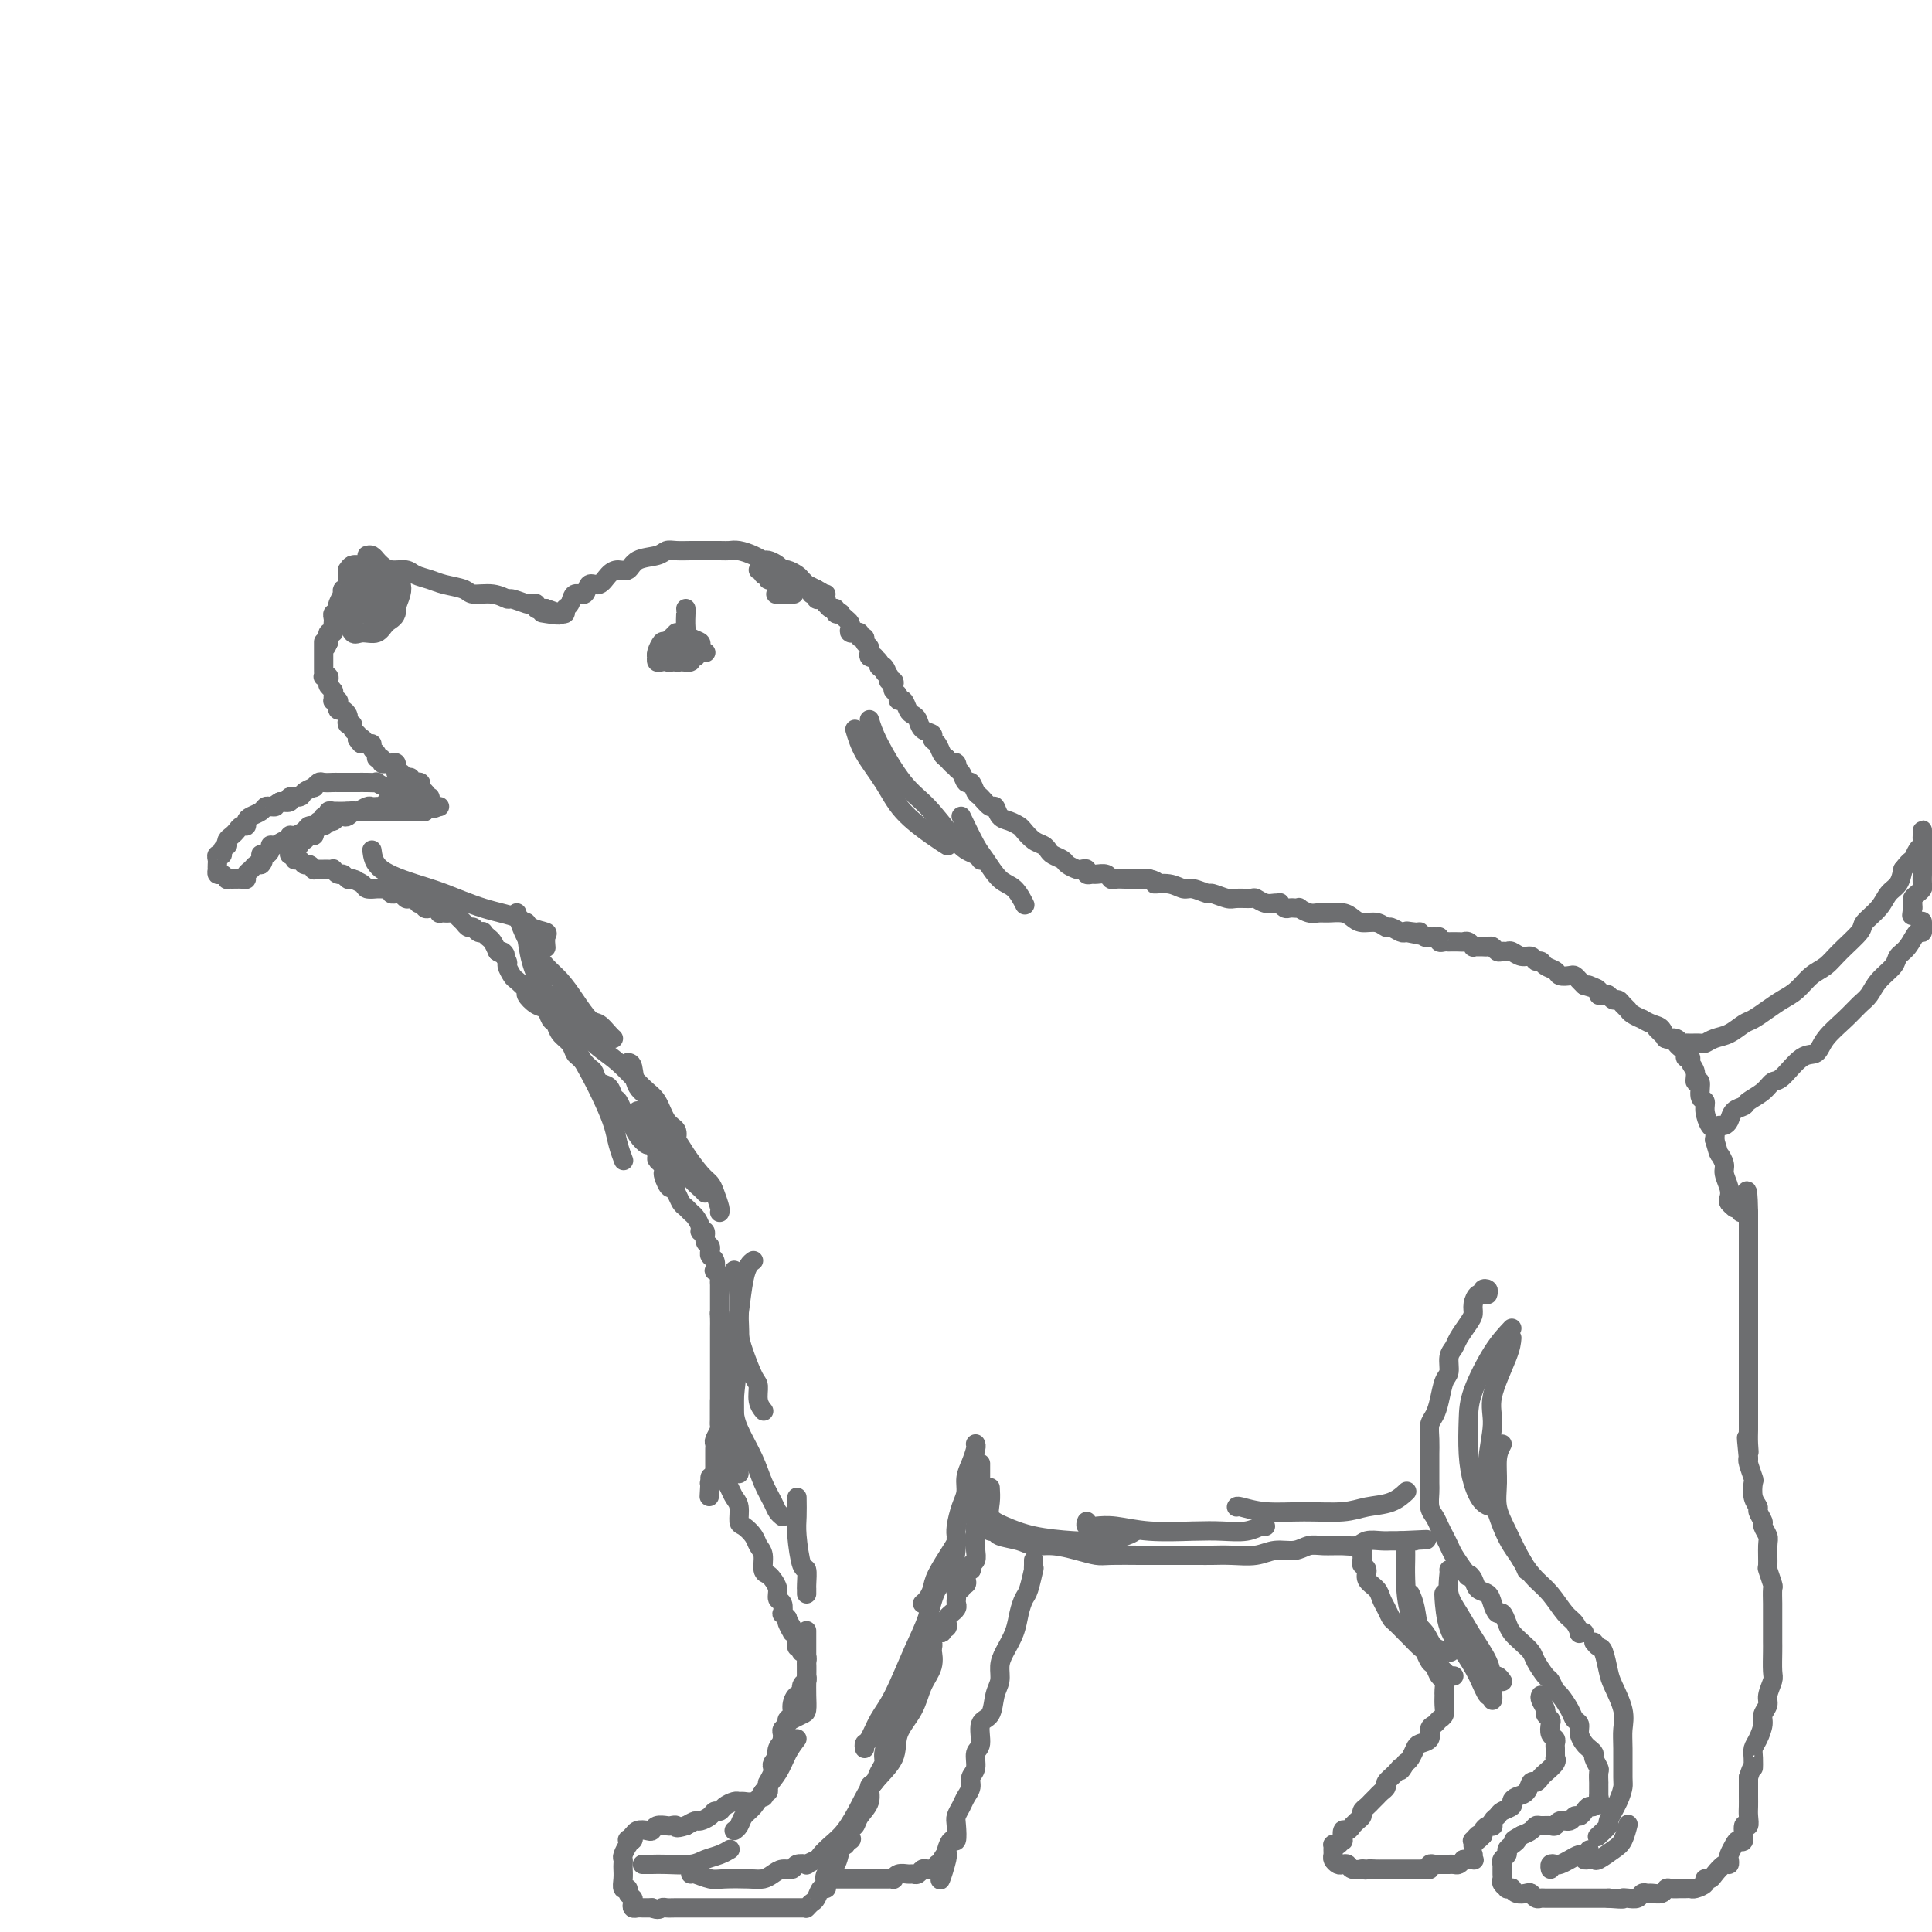 <svg viewBox='0 0 400 400' version='1.1' xmlns='http://www.w3.org/2000/svg' xmlns:xlink='http://www.w3.org/1999/xlink'><g fill='none' stroke='rgb(109,110,112)' stroke-width='4' stroke-linecap='round' stroke-linejoin='round'><path d='M76,115c0.329,-0.091 0.658,-0.183 1,0c0.342,0.183 0.695,0.640 1,1c0.305,0.360 0.560,0.621 1,1c0.440,0.379 1.064,0.875 2,1c0.936,0.125 2.184,-0.122 3,0c0.816,0.122 1.200,0.611 2,1c0.800,0.389 2.016,0.678 3,1c0.984,0.322 1.735,0.679 3,1c1.265,0.321 3.044,0.607 4,1c0.956,0.393 1.090,0.894 2,1c0.910,0.106 2.597,-0.181 4,0c1.403,0.181 2.524,0.832 3,1c0.476,0.168 0.309,-0.147 1,0c0.691,0.147 2.241,0.757 3,1c0.759,0.243 0.728,0.117 1,0c0.272,-0.117 0.846,-0.227 1,0c0.154,0.227 -0.112,0.792 0,1c0.112,0.208 0.604,0.059 1,0c0.396,-0.059 0.698,-0.030 1,0'/><path d='M113,126c5.726,1.929 1.542,1.250 0,1c-1.542,-0.250 -0.440,-0.071 0,0c0.440,0.071 0.220,0.036 0,0'/><path d='M157,118c0.455,-0.122 0.909,-0.244 1,0c0.091,0.244 -0.183,0.854 0,1c0.183,0.146 0.823,-0.171 1,0c0.177,0.171 -0.110,0.831 0,1c0.110,0.169 0.618,-0.152 1,0c0.382,0.152 0.637,0.777 1,1c0.363,0.223 0.833,0.045 1,0c0.167,-0.045 0.030,0.044 0,0c-0.030,-0.044 0.048,-0.222 0,0c-0.048,0.222 -0.220,0.844 0,1c0.220,0.156 0.832,-0.154 1,0c0.168,0.154 -0.110,0.773 0,1c0.110,0.227 0.607,0.061 1,0c0.393,-0.061 0.683,-0.016 0,0c-0.683,0.016 -2.338,0.005 -3,0c-0.662,-0.005 -0.331,-0.002 0,0'/><path d='M116,127c-0.120,-0.027 -0.241,-0.054 0,0c0.241,0.054 0.842,0.188 1,0c0.158,-0.188 -0.127,-0.699 0,-1c0.127,-0.301 0.667,-0.390 1,-1c0.333,-0.610 0.459,-1.739 1,-2c0.541,-0.261 1.496,0.346 2,0c0.504,-0.346 0.558,-1.646 1,-2c0.442,-0.354 1.271,0.238 2,0c0.729,-0.238 1.357,-1.306 2,-2c0.643,-0.694 1.299,-1.013 2,-1c0.701,0.013 1.446,0.357 2,0c0.554,-0.357 0.915,-1.416 2,-2c1.085,-0.584 2.893,-0.692 4,-1c1.107,-0.308 1.511,-0.815 2,-1c0.489,-0.185 1.062,-0.049 2,0c0.938,0.049 2.242,0.013 3,0c0.758,-0.013 0.969,-0.001 2,0c1.031,0.001 2.882,-0.010 4,0c1.118,0.010 1.503,0.040 2,0c0.497,-0.040 1.107,-0.152 2,0c0.893,0.152 2.071,0.566 3,1c0.929,0.434 1.610,0.886 2,1c0.390,0.114 0.490,-0.110 1,0c0.510,0.110 1.432,0.554 2,1c0.568,0.446 0.783,0.894 1,1c0.217,0.106 0.435,-0.130 1,0c0.565,0.130 1.477,0.626 2,1c0.523,0.374 0.656,0.626 1,1c0.344,0.374 0.900,0.870 1,1c0.100,0.130 -0.257,-0.106 0,0c0.257,0.106 1.129,0.553 2,1'/><path d='M169,122c2.718,1.464 1.512,1.124 1,1c-0.512,-0.124 -0.330,-0.033 0,0c0.330,0.033 0.809,0.010 1,0c0.191,-0.010 0.096,-0.005 0,0'/><path d='M168,123c0.445,-0.111 0.890,-0.222 1,0c0.110,0.222 -0.115,0.776 0,1c0.115,0.224 0.569,0.117 1,0c0.431,-0.117 0.837,-0.242 1,0c0.163,0.242 0.081,0.853 0,1c-0.081,0.147 -0.161,-0.171 0,0c0.161,0.171 0.564,0.830 1,1c0.436,0.170 0.904,-0.148 1,0c0.096,0.148 -0.181,0.761 0,1c0.181,0.239 0.819,0.105 1,0c0.181,-0.105 -0.096,-0.182 0,0c0.096,0.182 0.566,0.623 1,1c0.434,0.377 0.833,0.690 1,1c0.167,0.310 0.101,0.618 0,1c-0.101,0.382 -0.238,0.838 0,1c0.238,0.162 0.853,0.028 1,0c0.147,-0.028 -0.172,0.048 0,0c0.172,-0.048 0.834,-0.220 1,0c0.166,0.220 -0.166,0.834 0,1c0.166,0.166 0.829,-0.114 1,0c0.171,0.114 -0.152,0.623 0,1c0.152,0.377 0.777,0.623 1,1c0.223,0.377 0.045,0.885 0,1c-0.045,0.115 0.044,-0.162 0,0c-0.044,0.162 -0.222,0.764 0,1c0.222,0.236 0.843,0.104 1,0c0.157,-0.104 -0.150,-0.182 0,0c0.150,0.182 0.757,0.623 1,1c0.243,0.377 0.121,0.688 0,1'/><path d='M182,138c2.408,2.277 1.429,0.471 1,0c-0.429,-0.471 -0.307,0.395 0,1c0.307,0.605 0.801,0.950 1,1c0.199,0.050 0.105,-0.194 0,0c-0.105,0.194 -0.220,0.825 0,1c0.220,0.175 0.776,-0.107 1,0c0.224,0.107 0.115,0.601 0,1c-0.115,0.399 -0.238,0.702 0,1c0.238,0.298 0.837,0.591 1,1c0.163,0.409 -0.111,0.935 0,1c0.111,0.065 0.606,-0.330 1,0c0.394,0.330 0.688,1.384 1,2c0.312,0.616 0.643,0.795 1,1c0.357,0.205 0.740,0.435 1,1c0.260,0.565 0.398,1.464 1,2c0.602,0.536 1.667,0.707 2,1c0.333,0.293 -0.065,0.707 0,1c0.065,0.293 0.595,0.463 1,1c0.405,0.537 0.687,1.439 1,2c0.313,0.561 0.656,0.780 1,1'/><path d='M196,157c2.632,3.112 2.211,1.392 2,1c-0.211,-0.392 -0.211,0.543 0,1c0.211,0.457 0.633,0.436 1,1c0.367,0.564 0.679,1.714 1,2c0.321,0.286 0.649,-0.293 1,0c0.351,0.293 0.723,1.458 1,2c0.277,0.542 0.458,0.460 1,1c0.542,0.540 1.444,1.703 2,2c0.556,0.297 0.764,-0.272 1,0c0.236,0.272 0.500,1.386 1,2c0.500,0.614 1.237,0.728 2,1c0.763,0.272 1.553,0.703 2,1c0.447,0.297 0.553,0.461 1,1c0.447,0.539 1.237,1.454 2,2c0.763,0.546 1.499,0.723 2,1c0.501,0.277 0.768,0.652 1,1c0.232,0.348 0.429,0.668 1,1c0.571,0.332 1.516,0.676 2,1c0.484,0.324 0.507,0.626 1,1c0.493,0.374 1.456,0.818 2,1c0.544,0.182 0.670,0.102 1,0c0.330,-0.102 0.866,-0.224 1,0c0.134,0.224 -0.133,0.796 0,1c0.133,0.204 0.665,0.041 1,0c0.335,-0.041 0.474,0.042 1,0c0.526,-0.042 1.438,-0.207 2,0c0.562,0.207 0.772,0.788 1,1c0.228,0.212 0.473,0.057 1,0c0.527,-0.057 1.334,-0.015 2,0c0.666,0.015 1.190,0.004 2,0c0.810,-0.004 1.905,-0.002 3,0'/><path d='M238,182c2.408,0.553 0.929,0.937 1,1c0.071,0.063 1.691,-0.194 3,0c1.309,0.194 2.308,0.840 3,1c0.692,0.160 1.076,-0.168 2,0c0.924,0.168 2.388,0.830 3,1c0.612,0.170 0.373,-0.152 1,0c0.627,0.152 2.121,0.776 3,1c0.879,0.224 1.142,0.046 2,0c0.858,-0.046 2.311,0.041 3,0c0.689,-0.041 0.615,-0.208 1,0c0.385,0.208 1.231,0.792 2,1c0.769,0.208 1.463,0.042 2,0c0.537,-0.042 0.919,0.041 1,0c0.081,-0.041 -0.137,-0.207 0,0c0.137,0.207 0.629,0.788 1,1c0.371,0.212 0.620,0.056 1,0c0.380,-0.056 0.892,-0.011 1,0c0.108,0.011 -0.189,-0.011 0,0c0.189,0.011 0.865,0.056 1,0c0.135,-0.056 -0.269,-0.212 0,0c0.269,0.212 1.213,0.791 2,1c0.787,0.209 1.417,0.046 2,0c0.583,-0.046 1.118,0.025 2,0c0.882,-0.025 2.110,-0.146 3,0c0.890,0.146 1.442,0.560 2,1c0.558,0.440 1.123,0.906 2,1c0.877,0.094 2.067,-0.185 3,0c0.933,0.185 1.611,0.833 2,1c0.389,0.167 0.489,-0.147 1,0c0.511,0.147 1.432,0.756 2,1c0.568,0.244 0.784,0.122 1,0'/><path d='M291,193c8.378,1.697 2.823,0.441 1,0c-1.823,-0.441 0.085,-0.066 1,0c0.915,0.066 0.836,-0.179 1,0c0.164,0.179 0.570,0.780 1,1c0.430,0.220 0.885,0.059 1,0c0.115,-0.059 -0.110,-0.017 0,0c0.110,0.017 0.555,0.008 1,0'/><path d='M297,194c1.166,0.094 1.081,-0.171 1,0c-0.081,0.171 -0.159,0.778 0,1c0.159,0.222 0.553,0.060 1,0c0.447,-0.060 0.945,-0.017 1,0c0.055,0.017 -0.335,0.008 0,0c0.335,-0.008 1.395,-0.016 2,0c0.605,0.016 0.753,0.057 1,0c0.247,-0.057 0.591,-0.211 1,0c0.409,0.211 0.883,0.789 1,1c0.117,0.211 -0.123,0.056 0,0c0.123,-0.056 0.610,-0.011 1,0c0.390,0.011 0.682,-0.011 1,0c0.318,0.011 0.663,0.056 1,0c0.337,-0.056 0.667,-0.212 1,0c0.333,0.212 0.669,0.793 1,1c0.331,0.207 0.656,0.040 1,0c0.344,-0.040 0.708,0.046 1,0c0.292,-0.046 0.512,-0.223 1,0c0.488,0.223 1.243,0.847 2,1c0.757,0.153 1.516,-0.167 2,0c0.484,0.167 0.692,0.819 1,1c0.308,0.181 0.716,-0.109 1,0c0.284,0.109 0.443,0.617 1,1c0.557,0.383 1.511,0.642 2,1c0.489,0.358 0.512,0.817 1,1c0.488,0.183 1.440,0.090 2,0c0.560,-0.090 0.728,-0.178 1,0c0.272,0.178 0.649,0.622 1,1c0.351,0.378 0.675,0.689 1,1'/><path d='M328,204c4.897,1.502 1.641,0.258 1,0c-0.641,-0.258 1.334,0.471 2,1c0.666,0.529 0.024,0.859 0,1c-0.024,0.141 0.571,0.093 1,0c0.429,-0.093 0.693,-0.232 1,0c0.307,0.232 0.658,0.835 1,1c0.342,0.165 0.674,-0.110 1,0c0.326,0.110 0.646,0.603 1,1c0.354,0.397 0.742,0.698 1,1c0.258,0.302 0.388,0.604 1,1c0.612,0.396 1.708,0.884 2,1c0.292,0.116 -0.220,-0.142 0,0c0.220,0.142 1.172,0.682 2,1c0.828,0.318 1.531,0.414 2,1c0.469,0.586 0.704,1.662 1,2c0.296,0.338 0.653,-0.063 1,0c0.347,0.063 0.686,0.591 1,1c0.314,0.409 0.605,0.700 1,1c0.395,0.300 0.895,0.607 1,1c0.105,0.393 -0.183,0.870 0,1c0.183,0.130 0.838,-0.087 1,0c0.162,0.087 -0.168,0.479 0,1c0.168,0.521 0.834,1.172 1,2c0.166,0.828 -0.166,1.834 0,2c0.166,0.166 0.832,-0.509 1,0c0.168,0.509 -0.161,2.202 0,3c0.161,0.798 0.814,0.703 1,1c0.186,0.297 -0.094,0.987 0,2c0.094,1.013 0.564,2.350 1,3c0.436,0.650 0.839,0.614 1,1c0.161,0.386 0.081,1.193 0,2'/><path d='M355,236c0.935,3.210 0.773,2.734 1,3c0.227,0.266 0.845,1.275 1,2c0.155,0.725 -0.151,1.165 0,2c0.151,0.835 0.758,2.066 1,3c0.242,0.934 0.117,1.571 0,2c-0.117,0.429 -0.227,0.651 0,1c0.227,0.349 0.792,0.825 1,1c0.208,0.175 0.059,0.050 0,0c-0.059,-0.050 -0.030,-0.025 0,0'/><path d='M343,213c0.313,0.309 0.627,0.618 1,1c0.373,0.382 0.807,0.838 1,1c0.193,0.162 0.146,0.029 0,0c-0.146,-0.029 -0.391,0.045 0,0c0.391,-0.045 1.418,-0.208 2,0c0.582,0.208 0.719,0.789 1,1c0.281,0.211 0.708,0.053 1,0c0.292,-0.053 0.451,-0.002 1,0c0.549,0.002 1.488,-0.045 2,0c0.512,0.045 0.598,0.182 1,0c0.402,-0.182 1.122,-0.681 2,-1c0.878,-0.319 1.915,-0.456 3,-1c1.085,-0.544 2.219,-1.496 3,-2c0.781,-0.504 1.209,-0.562 2,-1c0.791,-0.438 1.944,-1.258 3,-2c1.056,-0.742 2.013,-1.408 3,-2c0.987,-0.592 2.002,-1.111 3,-2c0.998,-0.889 1.978,-2.149 3,-3c1.022,-0.851 2.088,-1.294 3,-2c0.912,-0.706 1.672,-1.673 3,-3c1.328,-1.327 3.224,-3.012 4,-4c0.776,-0.988 0.432,-1.279 1,-2c0.568,-0.721 2.049,-1.874 3,-3c0.951,-1.126 1.371,-2.226 2,-3c0.629,-0.774 1.465,-1.221 2,-2c0.535,-0.779 0.767,-1.889 1,-3'/><path d='M394,180c1.801,-2.355 1.803,-1.744 2,-2c0.197,-0.256 0.589,-1.379 1,-2c0.411,-0.621 0.842,-0.742 1,-1c0.158,-0.258 0.042,-0.655 0,-1c-0.042,-0.345 -0.011,-0.640 0,-1c0.011,-0.360 0.003,-0.786 0,-1c-0.003,-0.214 -0.001,-0.214 0,0c0.001,0.214 0.000,0.644 0,1c-0.000,0.356 -0.000,0.638 0,1c0.000,0.362 0.000,0.803 0,1c-0.000,0.197 -0.000,0.151 0,0c0.000,-0.151 0.000,-0.406 0,0c-0.000,0.406 -0.000,1.475 0,2c0.000,0.525 0.001,0.508 0,1c-0.001,0.492 -0.003,1.494 0,2c0.003,0.506 0.011,0.517 0,1c-0.011,0.483 -0.041,1.439 0,2c0.041,0.561 0.155,0.728 0,1c-0.155,0.272 -0.578,0.650 -1,1c-0.422,0.350 -0.845,0.671 -1,1c-0.155,0.329 -0.044,0.665 0,1c0.044,0.335 0.022,0.667 0,1'/><path d='M396,188c-0.333,2.667 -0.167,1.333 0,0'/><path d='M356,233c0.324,0.059 0.648,0.119 1,0c0.352,-0.119 0.731,-0.416 1,-1c0.269,-0.584 0.429,-1.457 1,-2c0.571,-0.543 1.555,-0.758 2,-1c0.445,-0.242 0.352,-0.510 1,-1c0.648,-0.490 2.036,-1.201 3,-2c0.964,-0.799 1.502,-1.686 2,-2c0.498,-0.314 0.955,-0.054 2,-1c1.045,-0.946 2.678,-3.097 4,-4c1.322,-0.903 2.332,-0.559 3,-1c0.668,-0.441 0.993,-1.668 2,-3c1.007,-1.332 2.697,-2.769 4,-4c1.303,-1.231 2.218,-2.255 3,-3c0.782,-0.745 1.431,-1.209 2,-2c0.569,-0.791 1.059,-1.908 2,-3c0.941,-1.092 2.333,-2.157 3,-3c0.667,-0.843 0.610,-1.463 1,-2c0.390,-0.537 1.229,-0.992 2,-2c0.771,-1.008 1.475,-2.569 2,-3c0.525,-0.431 0.872,0.269 1,0c0.128,-0.269 0.037,-1.505 0,-2c-0.037,-0.495 -0.018,-0.247 0,0'/><path d='M75,118c-0.452,0.113 -0.905,0.226 -1,0c-0.095,-0.226 0.167,-0.792 0,-1c-0.167,-0.208 -0.762,-0.060 -1,0c-0.238,0.060 -0.119,0.030 0,0'/><path d='M73,117c-0.536,0.089 -0.876,0.811 -1,1c-0.124,0.189 -0.033,-0.156 0,0c0.033,0.156 0.009,0.811 0,1c-0.009,0.189 -0.001,-0.089 0,0c0.001,0.089 -0.003,0.544 0,1c0.003,0.456 0.015,0.911 0,1c-0.015,0.089 -0.056,-0.188 0,0c0.056,0.188 0.207,0.842 0,1c-0.207,0.158 -0.774,-0.179 -1,0c-0.226,0.179 -0.112,0.875 0,1c0.112,0.125 0.222,-0.321 0,0c-0.222,0.321 -0.778,1.410 -1,2c-0.222,0.590 -0.112,0.683 0,1c0.112,0.317 0.226,0.858 0,1c-0.226,0.142 -0.792,-0.116 -1,0c-0.208,0.116 -0.060,0.605 0,1c0.060,0.395 0.030,0.697 0,1c-0.030,0.303 -0.061,0.606 0,1c0.061,0.394 0.212,0.879 0,1c-0.212,0.121 -0.788,-0.121 -1,0c-0.212,0.121 -0.061,0.606 0,1c0.061,0.394 0.030,0.697 0,1'/><path d='M68,133c-1.000,2.426 -1.000,0.492 -1,0c-0.000,-0.492 -0.000,0.460 0,1c0.000,0.540 0.000,0.670 0,1c-0.000,0.330 -0.000,0.862 0,1c0.000,0.138 0.000,-0.117 0,0c-0.000,0.117 -0.001,0.606 0,1c0.001,0.394 0.004,0.693 0,1c-0.004,0.307 -0.015,0.621 0,1c0.015,0.379 0.056,0.822 0,1c-0.056,0.178 -0.207,0.089 0,0c0.207,-0.089 0.773,-0.179 1,0c0.227,0.179 0.114,0.626 0,1c-0.114,0.374 -0.228,0.675 0,1c0.228,0.325 0.797,0.675 1,1c0.203,0.325 0.041,0.626 0,1c-0.041,0.374 0.041,0.822 0,1c-0.041,0.178 -0.204,0.085 0,0c0.204,-0.085 0.776,-0.163 1,0c0.224,0.163 0.099,0.568 0,1c-0.099,0.432 -0.171,0.890 0,1c0.171,0.110 0.586,-0.129 1,0c0.414,0.129 0.828,0.626 1,1c0.172,0.374 0.102,0.625 0,1c-0.102,0.375 -0.237,0.874 0,1c0.237,0.126 0.847,-0.121 1,0c0.153,0.121 -0.151,0.609 0,1c0.151,0.391 0.757,0.683 1,1c0.243,0.317 0.121,0.658 0,1'/><path d='M74,153c1.266,2.102 0.932,0.356 1,0c0.068,-0.356 0.539,0.679 1,1c0.461,0.321 0.912,-0.073 1,0c0.088,0.073 -0.188,0.612 0,1c0.188,0.388 0.839,0.626 1,1c0.161,0.374 -0.168,0.885 0,1c0.168,0.115 0.832,-0.165 1,0c0.168,0.165 -0.162,0.775 0,1c0.162,0.225 0.814,0.064 1,0c0.186,-0.064 -0.093,-0.032 0,0c0.093,0.032 0.560,0.065 1,0c0.440,-0.065 0.853,-0.229 1,0c0.147,0.229 0.028,0.850 0,1c-0.028,0.150 0.035,-0.171 0,0c-0.035,0.171 -0.168,0.834 0,1c0.168,0.166 0.638,-0.166 1,0c0.362,0.166 0.618,0.829 1,1c0.382,0.171 0.891,-0.151 1,0c0.109,0.151 -0.181,0.775 0,1c0.181,0.225 0.832,0.050 1,0c0.168,-0.050 -0.147,0.025 0,0c0.147,-0.025 0.756,-0.150 1,0c0.244,0.150 0.122,0.575 0,1'/><path d='M87,163c1.946,1.791 0.310,1.267 0,1c-0.310,-0.267 0.706,-0.278 1,0c0.294,0.278 -0.133,0.845 0,1c0.133,0.155 0.825,-0.102 1,0c0.175,0.102 -0.166,0.563 0,1c0.166,0.437 0.838,0.849 1,1c0.162,0.151 -0.187,0.041 0,0c0.187,-0.041 0.911,-0.012 1,0c0.089,0.012 -0.455,0.006 -1,0'/><path d='M90,167c0.303,0.635 -0.440,0.223 -1,0c-0.560,-0.223 -0.938,-0.256 -1,0c-0.062,0.256 0.191,0.801 0,1c-0.191,0.199 -0.825,0.053 -1,0c-0.175,-0.053 0.108,-0.014 0,0c-0.108,0.014 -0.607,0.004 -1,0c-0.393,-0.004 -0.679,-0.001 -1,0c-0.321,0.001 -0.677,0.000 -1,0c-0.323,-0.000 -0.611,-0.000 -1,0c-0.389,0.000 -0.877,0.000 -1,0c-0.123,-0.000 0.121,-0.000 0,0c-0.121,0.000 -0.606,0.000 -1,0c-0.394,-0.000 -0.697,-0.000 -1,0c-0.303,0.000 -0.606,0.000 -1,0c-0.394,-0.000 -0.879,-0.000 -1,0c-0.121,0.000 0.123,0.000 0,0c-0.123,-0.000 -0.611,-0.000 -1,0c-0.389,0.000 -0.678,0.000 -1,0c-0.322,-0.000 -0.677,-0.000 -1,0c-0.323,0.000 -0.612,0.000 -1,0c-0.388,-0.000 -0.874,-0.000 -1,0c-0.126,0.000 0.107,0.000 0,0c-0.107,-0.000 -0.553,-0.000 -1,0'/><path d='M72,168c-2.735,0.155 -0.574,0.042 0,0c0.574,-0.042 -0.439,-0.012 -1,0c-0.561,0.012 -0.671,0.007 -1,0c-0.329,-0.007 -0.877,-0.017 -1,0c-0.123,0.017 0.178,0.061 0,0c-0.178,-0.061 -0.836,-0.228 -1,0c-0.164,0.228 0.167,0.849 0,1c-0.167,0.151 -0.833,-0.170 -1,0c-0.167,0.170 0.166,0.829 0,1c-0.166,0.171 -0.829,-0.148 -1,0c-0.171,0.148 0.151,0.762 0,1c-0.151,0.238 -0.776,0.101 -1,0c-0.224,-0.101 -0.049,-0.167 0,0c0.049,0.167 -0.029,0.566 0,1c0.029,0.434 0.165,0.904 0,1c-0.165,0.096 -0.632,-0.180 -1,0c-0.368,0.180 -0.638,0.818 -1,1c-0.362,0.182 -0.818,-0.091 -1,0c-0.182,0.091 -0.091,0.545 0,1'/><path d='M62,175c-1.712,1.094 -0.991,0.331 -1,0c-0.009,-0.331 -0.749,-0.228 -1,0c-0.251,0.228 -0.012,0.582 0,1c0.012,0.418 -0.204,0.901 0,1c0.204,0.099 0.828,-0.185 1,0c0.172,0.185 -0.108,0.838 0,1c0.108,0.162 0.602,-0.167 1,0c0.398,0.167 0.699,0.829 1,1c0.301,0.171 0.602,-0.150 1,0c0.398,0.150 0.894,0.772 1,1c0.106,0.228 -0.179,0.061 0,0c0.179,-0.061 0.823,-0.016 1,0c0.177,0.016 -0.111,0.003 0,0c0.111,-0.003 0.621,0.003 1,0c0.379,-0.003 0.626,-0.016 1,0c0.374,0.016 0.874,0.061 1,0c0.126,-0.061 -0.121,-0.226 0,0c0.121,0.226 0.610,0.844 1,1c0.390,0.156 0.682,-0.150 1,0c0.318,0.150 0.662,0.757 1,1c0.338,0.243 0.669,0.121 1,0'/><path d='M73,182c1.433,0.420 0.015,-0.031 0,0c-0.015,0.031 1.372,0.544 2,1c0.628,0.456 0.497,0.854 1,1c0.503,0.146 1.642,0.038 2,0c0.358,-0.038 -0.063,-0.006 0,0c0.063,0.006 0.609,-0.012 1,0c0.391,0.012 0.626,0.056 1,0c0.374,-0.056 0.888,-0.212 1,0c0.112,0.212 -0.177,0.793 0,1c0.177,0.207 0.821,0.041 1,0c0.179,-0.041 -0.106,0.041 0,0c0.106,-0.041 0.602,-0.207 1,0c0.398,0.207 0.698,0.788 1,1c0.302,0.212 0.607,0.057 1,0c0.393,-0.057 0.875,-0.015 1,0c0.125,0.015 -0.107,0.004 0,0c0.107,-0.004 0.554,-0.002 1,0'/><path d='M87,186c2.183,0.841 0.641,0.944 0,1c-0.641,0.056 -0.379,0.067 0,0c0.379,-0.067 0.876,-0.210 1,0c0.124,0.210 -0.126,0.774 0,1c0.126,0.226 0.626,0.113 1,0c0.374,-0.113 0.621,-0.227 1,0c0.379,0.227 0.889,0.793 1,1c0.111,0.207 -0.178,0.055 0,0c0.178,-0.055 0.821,-0.012 1,0c0.179,0.012 -0.107,-0.008 0,0c0.107,0.008 0.606,0.045 1,0c0.394,-0.045 0.683,-0.171 1,0c0.317,0.171 0.662,0.638 1,1c0.338,0.362 0.669,0.619 1,1c0.331,0.381 0.662,0.886 1,1c0.338,0.114 0.682,-0.162 1,0c0.318,0.162 0.610,0.764 1,1c0.390,0.236 0.878,0.108 1,0c0.122,-0.108 -0.122,-0.194 0,0c0.122,0.194 0.610,0.668 1,1c0.390,0.332 0.683,0.524 1,1c0.317,0.476 0.659,1.238 1,2'/><path d='M103,197c2.637,1.588 1.230,0.060 1,0c-0.230,-0.060 0.717,1.350 1,2c0.283,0.650 -0.097,0.540 0,1c0.097,0.460 0.673,1.489 1,2c0.327,0.511 0.406,0.503 1,1c0.594,0.497 1.703,1.499 2,2c0.297,0.501 -0.218,0.500 0,1c0.218,0.500 1.171,1.499 2,2c0.829,0.501 1.535,0.504 2,1c0.465,0.496 0.688,1.485 1,2c0.312,0.515 0.713,0.557 1,1c0.287,0.443 0.462,1.289 1,2c0.538,0.711 1.440,1.289 2,2c0.560,0.711 0.779,1.557 1,2c0.221,0.443 0.444,0.485 1,1c0.556,0.515 1.444,1.504 2,2c0.556,0.496 0.779,0.499 1,1c0.221,0.501 0.441,1.500 1,2c0.559,0.500 1.459,0.500 2,1c0.541,0.500 0.723,1.501 1,2c0.277,0.499 0.648,0.496 1,1c0.352,0.504 0.685,1.513 1,2c0.315,0.487 0.613,0.450 1,1c0.387,0.550 0.863,1.687 1,2c0.137,0.313 -0.064,-0.196 0,0c0.064,0.196 0.395,1.099 1,2c0.605,0.901 1.485,1.799 2,2c0.515,0.201 0.664,-0.297 1,0c0.336,0.297 0.860,1.388 1,2c0.140,0.612 -0.103,0.746 0,1c0.103,0.254 0.551,0.627 1,1'/><path d='M137,241c5.499,7.152 2.247,3.034 1,2c-1.247,-1.034 -0.489,1.018 0,2c0.489,0.982 0.708,0.893 1,1c0.292,0.107 0.655,0.409 1,1c0.345,0.591 0.671,1.471 1,2c0.329,0.529 0.661,0.706 1,1c0.339,0.294 0.683,0.704 1,1c0.317,0.296 0.606,0.478 1,1c0.394,0.522 0.894,1.382 1,2c0.106,0.618 -0.182,0.993 0,1c0.182,0.007 0.834,-0.353 1,0c0.166,0.353 -0.153,1.418 0,2c0.153,0.582 0.777,0.679 1,1c0.223,0.321 0.046,0.864 0,1c-0.046,0.136 0.039,-0.136 0,0c-0.039,0.136 -0.203,0.680 0,1c0.203,0.320 0.772,0.414 1,1c0.228,0.586 0.114,1.663 0,2c-0.114,0.337 -0.227,-0.065 0,0c0.227,0.065 0.793,0.596 1,1c0.207,0.404 0.056,0.682 0,1c-0.056,0.318 -0.015,0.677 0,1c0.015,0.323 0.004,0.611 0,1c-0.004,0.389 -0.001,0.878 0,1c0.001,0.122 0.000,-0.122 0,0c-0.000,0.122 -0.000,0.610 0,1c0.000,0.390 0.000,0.682 0,1c-0.000,0.318 -0.000,0.662 0,1c0.000,0.338 0.000,0.669 0,1'/><path d='M149,272c0.309,2.131 0.083,0.457 0,0c-0.083,-0.457 -0.022,0.301 0,1c0.022,0.699 0.006,1.337 0,2c-0.006,0.663 -0.002,1.352 0,2c0.002,0.648 0.000,1.257 0,2c-0.000,0.743 -0.000,1.621 0,2c0.000,0.379 0.000,0.258 0,1c-0.000,0.742 -0.000,2.348 0,3c0.000,0.652 0.000,0.349 0,1c-0.000,0.651 -0.000,2.255 0,3c0.000,0.745 0.001,0.632 0,1c-0.001,0.368 -0.004,1.215 0,2c0.004,0.785 0.015,1.506 0,2c-0.015,0.494 -0.057,0.762 0,1c0.057,0.238 0.211,0.445 0,1c-0.211,0.555 -0.789,1.458 -1,2c-0.211,0.542 -0.057,0.724 0,1c0.057,0.276 0.015,0.648 0,1c-0.015,0.352 -0.004,0.686 0,1c0.004,0.314 0.001,0.609 0,1c-0.001,0.391 0.001,0.878 0,1c-0.001,0.122 -0.004,-0.121 0,0c0.004,0.121 0.015,0.607 0,1c-0.015,0.393 -0.056,0.693 0,1c0.056,0.307 0.207,0.621 0,1c-0.207,0.379 -0.774,0.823 -1,1c-0.226,0.177 -0.113,0.089 0,0'/><path d='M147,307c-0.310,5.476 -0.083,1.667 0,0c0.083,-1.667 0.024,-1.190 0,-1c-0.024,0.190 -0.012,0.095 0,0'/><path d='M149,290c-0.000,0.331 -0.000,0.662 0,1c0.000,0.338 0.000,0.682 0,1c-0.000,0.318 -0.000,0.609 0,1c0.000,0.391 0.000,0.881 0,1c-0.000,0.119 -0.000,-0.134 0,0c0.000,0.134 0.000,0.656 0,1c-0.000,0.344 -0.001,0.510 0,1c0.001,0.490 0.003,1.304 0,2c-0.003,0.696 -0.012,1.274 0,2c0.012,0.726 0.044,1.598 0,2c-0.044,0.402 -0.166,0.333 0,1c0.166,0.667 0.618,2.070 1,3c0.382,0.930 0.693,1.386 1,2c0.307,0.614 0.611,1.386 1,2c0.389,0.614 0.863,1.071 1,2c0.137,0.929 -0.065,2.331 0,3c0.065,0.669 0.395,0.607 1,1c0.605,0.393 1.486,1.243 2,2c0.514,0.757 0.662,1.420 1,2c0.338,0.580 0.865,1.075 1,2c0.135,0.925 -0.123,2.279 0,3c0.123,0.721 0.625,0.808 1,1c0.375,0.192 0.622,0.490 1,1c0.378,0.510 0.885,1.232 1,2c0.115,0.768 -0.163,1.581 0,2c0.163,0.419 0.765,0.442 1,1c0.235,0.558 0.102,1.650 0,2c-0.102,0.350 -0.172,-0.043 0,0c0.172,0.043 0.586,0.521 1,1'/><path d='M163,335c2.101,5.133 0.353,1.967 0,1c-0.353,-0.967 0.690,0.266 1,1c0.310,0.734 -0.113,0.970 0,1c0.113,0.030 0.761,-0.146 1,0c0.239,0.146 0.068,0.613 0,1c-0.068,0.387 -0.034,0.693 0,1'/><path d='M165,340c0.250,1.017 -0.125,1.060 0,1c0.125,-0.060 0.752,-0.223 1,0c0.248,0.223 0.119,0.833 0,1c-0.119,0.167 -0.228,-0.110 0,0c0.228,0.110 0.793,0.608 1,1c0.207,0.392 0.055,0.679 0,1c-0.055,0.321 -0.014,0.678 0,1c0.014,0.322 -0.000,0.610 0,1c0.000,0.390 0.015,0.883 0,1c-0.015,0.117 -0.059,-0.142 0,0c0.059,0.142 0.222,0.685 0,1c-0.222,0.315 -0.829,0.403 -1,1c-0.171,0.597 0.094,1.704 0,2c-0.094,0.296 -0.546,-0.219 -1,0c-0.454,0.219 -0.910,1.172 -1,2c-0.090,0.828 0.186,1.531 0,2c-0.186,0.469 -0.834,0.704 -1,1c-0.166,0.296 0.152,0.654 0,1c-0.152,0.346 -0.773,0.680 -1,1c-0.227,0.320 -0.061,0.625 0,1c0.061,0.375 0.017,0.822 0,1c-0.017,0.178 -0.009,0.089 0,0'/><path d='M162,360c-0.714,2.365 0.001,1.278 0,1c-0.001,-0.278 -0.719,0.255 -1,1c-0.281,0.745 -0.127,1.704 0,2c0.127,0.296 0.226,-0.071 0,0c-0.226,0.071 -0.779,0.578 -1,1c-0.221,0.422 -0.112,0.757 0,1c0.112,0.243 0.227,0.395 0,1c-0.227,0.605 -0.797,1.664 -1,2c-0.203,0.336 -0.041,-0.049 0,0c0.041,0.049 -0.040,0.534 0,1c0.040,0.466 0.201,0.913 0,1c-0.201,0.087 -0.764,-0.187 -1,0c-0.236,0.187 -0.143,0.835 0,1c0.143,0.165 0.338,-0.153 0,0c-0.338,0.153 -1.208,0.776 -2,1c-0.792,0.224 -1.508,0.050 -2,0c-0.492,-0.050 -0.762,0.024 -1,0c-0.238,-0.024 -0.444,-0.147 -1,0c-0.556,0.147 -1.462,0.565 -2,1c-0.538,0.435 -0.707,0.886 -1,1c-0.293,0.114 -0.711,-0.110 -1,0c-0.289,0.110 -0.449,0.555 -1,1c-0.551,0.445 -1.495,0.889 -2,1c-0.505,0.111 -0.573,-0.111 -1,0c-0.427,0.111 -1.214,0.556 -2,1'/><path d='M142,378c-2.567,0.775 -1.983,0.211 -2,0c-0.017,-0.211 -0.633,-0.070 -1,0c-0.367,0.070 -0.483,0.070 -1,0c-0.517,-0.070 -1.435,-0.211 -2,0c-0.565,0.211 -0.779,0.774 -1,1c-0.221,0.226 -0.451,0.117 -1,0c-0.549,-0.117 -1.419,-0.241 -2,0c-0.581,0.241 -0.874,0.848 -1,1c-0.126,0.152 -0.087,-0.151 0,0c0.087,0.151 0.220,0.757 0,1c-0.220,0.243 -0.795,0.125 -1,0c-0.205,-0.125 -0.041,-0.255 0,0c0.041,0.255 -0.042,0.895 0,1c0.042,0.105 0.207,-0.323 0,0c-0.207,0.323 -0.787,1.399 -1,2c-0.213,0.601 -0.058,0.729 0,1c0.058,0.271 0.020,0.685 0,1c-0.020,0.315 -0.020,0.532 0,1c0.020,0.468 0.062,1.186 0,2c-0.062,0.814 -0.227,1.723 0,2c0.227,0.277 0.844,-0.080 1,0c0.156,0.080 -0.151,0.596 0,1c0.151,0.404 0.761,0.697 1,1c0.239,0.303 0.108,0.617 0,1c-0.108,0.383 -0.194,0.835 0,1c0.194,0.165 0.668,0.045 1,0c0.332,-0.045 0.524,-0.013 1,0c0.476,0.013 1.238,0.006 2,0'/><path d='M135,395c1.342,0.619 1.696,0.166 2,0c0.304,-0.166 0.557,-0.044 1,0c0.443,0.044 1.077,0.012 2,0c0.923,-0.012 2.134,-0.003 3,0c0.866,0.003 1.387,0.001 2,0c0.613,-0.001 1.319,-0.000 2,0c0.681,0.000 1.338,0.000 2,0c0.662,-0.000 1.328,-0.000 2,0c0.672,0.000 1.348,0.000 2,0c0.652,-0.000 1.279,-0.000 2,0c0.721,0.000 1.537,0.000 2,0c0.463,-0.000 0.572,0.000 1,0c0.428,-0.000 1.175,-0.000 2,0c0.825,0.000 1.727,0.000 2,0c0.273,-0.000 -0.082,-0.000 0,0c0.082,0.000 0.600,0.000 1,0c0.400,-0.000 0.682,-0.000 1,0c0.318,0.000 0.673,0.001 1,0c0.327,-0.001 0.626,-0.004 1,0c0.374,0.004 0.821,0.013 1,0c0.179,-0.013 0.089,-0.050 0,0c-0.089,0.050 -0.178,0.186 0,0c0.178,-0.186 0.623,-0.693 1,-1c0.377,-0.307 0.688,-0.414 1,-1c0.312,-0.586 0.626,-1.650 1,-2c0.374,-0.350 0.807,0.015 1,0c0.193,-0.015 0.146,-0.410 0,-1c-0.146,-0.590 -0.390,-1.375 0,-2c0.390,-0.625 1.413,-1.091 2,-2c0.587,-0.909 0.739,-2.260 1,-3c0.261,-0.740 0.630,-0.870 1,-1'/><path d='M175,382c1.788,-2.126 1.257,-0.942 1,-1c-0.257,-0.058 -0.242,-1.357 0,-2c0.242,-0.643 0.709,-0.630 1,-1c0.291,-0.370 0.406,-1.124 1,-2c0.594,-0.876 1.666,-1.873 2,-3c0.334,-1.127 -0.069,-2.384 0,-3c0.069,-0.616 0.610,-0.592 1,-1c0.390,-0.408 0.630,-1.250 1,-2c0.370,-0.750 0.869,-1.408 1,-2c0.131,-0.592 -0.106,-1.117 0,-2c0.106,-0.883 0.554,-2.124 1,-3c0.446,-0.876 0.889,-1.387 1,-2c0.111,-0.613 -0.111,-1.329 0,-2c0.111,-0.671 0.555,-1.297 1,-2c0.445,-0.703 0.890,-1.484 1,-2c0.110,-0.516 -0.114,-0.768 0,-1c0.114,-0.232 0.566,-0.443 1,-1c0.434,-0.557 0.852,-1.459 1,-2c0.148,-0.541 0.028,-0.722 0,-1c-0.028,-0.278 0.035,-0.653 0,-1c-0.035,-0.347 -0.168,-0.667 0,-1c0.168,-0.333 0.637,-0.681 1,-1c0.363,-0.319 0.619,-0.610 1,-1c0.381,-0.390 0.886,-0.878 1,-1c0.114,-0.122 -0.162,0.121 0,0c0.162,-0.121 0.761,-0.607 1,-1c0.239,-0.393 0.119,-0.694 0,-1c-0.119,-0.306 -0.238,-0.618 0,-1c0.238,-0.382 0.833,-0.834 1,-1c0.167,-0.166 -0.095,-0.048 0,0c0.095,0.048 0.548,0.024 1,0'/><path d='M195,338c0.869,-1.323 0.041,-1.129 0,-1c-0.041,0.129 0.706,0.193 1,0c0.294,-0.193 0.135,-0.643 0,-1c-0.135,-0.357 -0.246,-0.620 0,-1c0.246,-0.380 0.851,-0.875 1,-1c0.149,-0.125 -0.156,0.122 0,0c0.156,-0.122 0.773,-0.611 1,-1c0.227,-0.389 0.065,-0.678 0,-1c-0.065,-0.322 -0.032,-0.679 0,-1c0.032,-0.321 0.065,-0.607 0,-1c-0.065,-0.393 -0.227,-0.893 0,-1c0.227,-0.107 0.845,0.179 1,0c0.155,-0.179 -0.151,-0.822 0,-1c0.151,-0.178 0.759,0.111 1,0c0.241,-0.111 0.116,-0.621 0,-1c-0.116,-0.379 -0.224,-0.625 0,-1c0.224,-0.375 0.778,-0.877 1,-1c0.222,-0.123 0.112,0.135 0,0c-0.112,-0.135 -0.226,-0.661 0,-1c0.226,-0.339 0.793,-0.491 1,-1c0.207,-0.509 0.056,-1.373 0,-2c-0.056,-0.627 -0.015,-1.015 0,-1c0.015,0.015 0.004,0.433 0,0c-0.004,-0.433 -0.002,-1.716 0,-3'/><path d='M202,317c1.083,-3.483 0.289,-1.692 0,-1c-0.289,0.692 -0.074,0.285 0,0c0.074,-0.285 0.006,-0.447 0,-1c-0.006,-0.553 0.051,-1.496 0,-2c-0.051,-0.504 -0.210,-0.569 0,-1c0.210,-0.431 0.788,-1.228 1,-2c0.212,-0.772 0.057,-1.517 0,-2c-0.057,-0.483 -0.015,-0.703 0,-1c0.015,-0.297 0.004,-0.672 0,-1c-0.004,-0.328 -0.001,-0.610 0,-1c0.001,-0.390 0.000,-0.888 0,-1c-0.000,-0.112 -0.000,0.162 0,0c0.000,-0.162 0.000,-0.761 0,-1c-0.000,-0.239 -0.000,-0.120 0,0'/><path d='M204,316c-0.084,-0.120 -0.167,-0.240 0,0c0.167,0.240 0.585,0.839 1,1c0.415,0.161 0.826,-0.115 1,0c0.174,0.115 0.111,0.622 1,1c0.889,0.378 2.731,0.627 4,1c1.269,0.373 1.964,0.871 3,1c1.036,0.129 2.412,-0.109 4,0c1.588,0.109 3.386,0.565 5,1c1.614,0.435 3.043,0.849 4,1c0.957,0.151 1.442,0.041 3,0c1.558,-0.041 4.187,-0.011 6,0c1.813,0.011 2.808,0.003 4,0c1.192,-0.003 2.580,0.000 4,0c1.420,-0.000 2.872,-0.004 4,0c1.128,0.004 1.933,0.016 3,0c1.067,-0.016 2.396,-0.061 4,0c1.604,0.061 3.481,0.227 5,0c1.519,-0.227 2.678,-0.846 4,-1c1.322,-0.154 2.805,0.156 4,0c1.195,-0.156 2.101,-0.778 3,-1c0.899,-0.222 1.791,-0.046 3,0c1.209,0.046 2.733,-0.040 4,0c1.267,0.040 2.276,0.207 3,0c0.724,-0.207 1.164,-0.788 2,-1c0.836,-0.212 2.070,-0.057 3,0c0.930,0.057 1.558,0.015 2,0c0.442,-0.015 0.698,-0.004 1,0c0.302,0.004 0.651,0.002 1,0'/><path d='M290,319c9.985,-0.464 3.446,-0.124 1,0c-2.446,0.124 -0.800,0.033 0,0c0.800,-0.033 0.754,-0.009 1,0c0.246,0.009 0.785,0.003 1,0c0.215,-0.003 0.108,-0.001 0,0'/><path d='M308,268c0.119,-0.389 0.238,-0.778 0,-1c-0.238,-0.222 -0.834,-0.278 -1,0c-0.166,0.278 0.097,0.888 0,1c-0.097,0.112 -0.555,-0.276 -1,0c-0.445,0.276 -0.878,1.215 -1,2c-0.122,0.785 0.069,1.417 0,2c-0.069,0.583 -0.396,1.119 -1,2c-0.604,0.881 -1.485,2.107 -2,3c-0.515,0.893 -0.663,1.453 -1,2c-0.337,0.547 -0.864,1.081 -1,2c-0.136,0.919 0.117,2.223 0,3c-0.117,0.777 -0.606,1.026 -1,2c-0.394,0.974 -0.694,2.674 -1,4c-0.306,1.326 -0.618,2.278 -1,3c-0.382,0.722 -0.835,1.212 -1,2c-0.165,0.788 -0.044,1.872 0,3c0.044,1.128 0.011,2.298 0,3c-0.011,0.702 0.000,0.936 0,2c-0.000,1.064 -0.011,2.956 0,4c0.011,1.044 0.044,1.238 0,2c-0.044,0.762 -0.166,2.091 0,3c0.166,0.909 0.621,1.398 1,2c0.379,0.602 0.682,1.319 1,2c0.318,0.681 0.652,1.327 1,2c0.348,0.673 0.709,1.374 1,2c0.291,0.626 0.512,1.179 1,2c0.488,0.821 1.244,1.911 2,3'/><path d='M303,325c1.257,2.207 0.900,1.224 1,1c0.100,-0.224 0.657,0.312 1,1c0.343,0.688 0.473,1.528 1,2c0.527,0.472 1.451,0.577 2,1c0.549,0.423 0.724,1.163 1,2c0.276,0.837 0.654,1.771 1,2c0.346,0.229 0.660,-0.248 1,0c0.340,0.248 0.706,1.220 1,2c0.294,0.780 0.516,1.369 1,2c0.484,0.631 1.229,1.306 2,2c0.771,0.694 1.569,1.409 2,2c0.431,0.591 0.496,1.060 1,2c0.504,0.940 1.448,2.352 2,3c0.552,0.648 0.711,0.531 1,1c0.289,0.469 0.708,1.525 1,2c0.292,0.475 0.456,0.368 1,1c0.544,0.632 1.469,2.004 2,3c0.531,0.996 0.667,1.615 1,2c0.333,0.385 0.864,0.537 1,1c0.136,0.463 -0.122,1.236 0,2c0.122,0.764 0.625,1.518 1,2c0.375,0.482 0.622,0.691 1,1c0.378,0.309 0.886,0.717 1,1c0.114,0.283 -0.166,0.439 0,1c0.166,0.561 0.776,1.526 1,2c0.224,0.474 0.060,0.456 0,1c-0.060,0.544 -0.016,1.651 0,2c0.016,0.349 0.004,-0.061 0,0c-0.004,0.061 -0.001,0.593 0,1c0.001,0.407 0.000,0.688 0,1c-0.000,0.312 -0.000,0.656 0,1'/><path d='M331,372c0.622,2.542 0.178,1.398 0,1c-0.178,-0.398 -0.089,-0.052 0,0c0.089,0.052 0.179,-0.192 0,0c-0.179,0.192 -0.625,0.821 -1,1c-0.375,0.179 -0.677,-0.092 -1,0c-0.323,0.092 -0.668,0.545 -1,1c-0.332,0.455 -0.653,0.910 -1,1c-0.347,0.090 -0.722,-0.186 -1,0c-0.278,0.186 -0.459,0.835 -1,1c-0.541,0.165 -1.440,-0.153 -2,0c-0.560,0.153 -0.779,0.776 -1,1c-0.221,0.224 -0.443,0.049 -1,0c-0.557,-0.049 -1.448,0.028 -2,0c-0.552,-0.028 -0.764,-0.161 -1,0c-0.236,0.161 -0.496,0.618 -1,1c-0.504,0.382 -1.252,0.691 -2,1'/><path d='M315,380c-2.658,1.416 -1.305,0.957 -1,1c0.305,0.043 -0.440,0.590 -1,1c-0.560,0.410 -0.935,0.683 -1,1c-0.065,0.317 0.179,0.676 0,1c-0.179,0.324 -0.780,0.612 -1,1c-0.220,0.388 -0.059,0.878 0,1c0.059,0.122 0.015,-0.122 0,0c-0.015,0.122 0.000,0.611 0,1c-0.000,0.389 -0.015,0.679 0,1c0.015,0.321 0.061,0.675 0,1c-0.061,0.325 -0.227,0.622 0,1c0.227,0.378 0.847,0.837 1,1c0.153,0.163 -0.163,0.030 0,0c0.163,-0.030 0.803,0.044 1,0c0.197,-0.044 -0.049,-0.204 0,0c0.049,0.204 0.395,0.773 1,1c0.605,0.227 1.470,0.113 2,0c0.530,-0.113 0.724,-0.227 1,0c0.276,0.227 0.633,0.793 1,1c0.367,0.207 0.745,0.056 1,0c0.255,-0.056 0.387,-0.015 1,0c0.613,0.015 1.709,0.004 2,0c0.291,-0.004 -0.221,-0.001 0,0c0.221,0.001 1.177,0.000 2,0c0.823,-0.000 1.515,-0.000 2,0c0.485,0.000 0.764,0.000 1,0c0.236,-0.000 0.428,-0.000 1,0c0.572,0.000 1.525,0.000 2,0c0.475,-0.000 0.474,-0.000 1,0c0.526,0.000 1.579,0.000 2,0c0.421,-0.000 0.211,-0.000 0,0'/><path d='M333,393c3.897,0.314 3.138,0.098 3,0c-0.138,-0.098 0.343,-0.079 1,0c0.657,0.079 1.489,0.218 2,0c0.511,-0.218 0.700,-0.794 1,-1c0.300,-0.206 0.709,-0.041 1,0c0.291,0.041 0.463,-0.042 1,0c0.537,0.042 1.439,0.207 2,0c0.561,-0.207 0.781,-0.788 1,-1c0.219,-0.212 0.439,-0.056 1,0c0.561,0.056 1.465,0.012 2,0c0.535,-0.012 0.703,0.007 1,0c0.297,-0.007 0.724,-0.040 1,0c0.276,0.040 0.402,0.153 1,0c0.598,-0.153 1.669,-0.570 2,-1c0.331,-0.430 -0.079,-0.871 0,-1c0.079,-0.129 0.648,0.053 1,0c0.352,-0.053 0.486,-0.342 1,-1c0.514,-0.658 1.409,-1.685 2,-2c0.591,-0.315 0.879,0.083 1,0c0.121,-0.083 0.075,-0.646 0,-1c-0.075,-0.354 -0.179,-0.499 0,-1c0.179,-0.501 0.640,-1.358 1,-2c0.360,-0.642 0.618,-1.068 1,-1c0.382,0.068 0.887,0.629 1,0c0.113,-0.629 -0.166,-2.448 0,-3c0.166,-0.552 0.776,0.161 1,0c0.224,-0.161 0.060,-1.198 0,-2c-0.060,-0.802 -0.016,-1.370 0,-2c0.016,-0.630 0.004,-1.324 0,-2c-0.004,-0.676 -0.001,-1.336 0,-2c0.001,-0.664 0.001,-1.332 0,-2'/><path d='M362,368c0.997,-3.143 0.989,-2.001 1,-2c0.011,0.001 0.040,-1.140 0,-2c-0.040,-0.860 -0.150,-1.438 0,-2c0.150,-0.562 0.561,-1.108 1,-2c0.439,-0.892 0.906,-2.130 1,-3c0.094,-0.870 -0.185,-1.372 0,-2c0.185,-0.628 0.834,-1.383 1,-2c0.166,-0.617 -0.152,-1.096 0,-2c0.152,-0.904 0.773,-2.234 1,-3c0.227,-0.766 0.061,-0.967 0,-2c-0.061,-1.033 -0.016,-2.896 0,-4c0.016,-1.104 0.004,-1.449 0,-2c-0.004,-0.551 -0.001,-1.307 0,-2c0.001,-0.693 0.001,-1.321 0,-2c-0.001,-0.679 -0.004,-1.409 0,-2c0.004,-0.591 0.015,-1.045 0,-2c-0.015,-0.955 -0.057,-2.413 0,-3c0.057,-0.587 0.212,-0.303 0,-1c-0.212,-0.697 -0.793,-2.376 -1,-3c-0.207,-0.624 -0.040,-0.194 0,-1c0.040,-0.806 -0.046,-2.850 0,-4c0.046,-1.150 0.224,-1.407 0,-2c-0.224,-0.593 -0.848,-1.522 -1,-2c-0.152,-0.478 0.169,-0.503 0,-1c-0.169,-0.497 -0.829,-1.465 -1,-2c-0.171,-0.535 0.147,-0.637 0,-1c-0.147,-0.363 -0.758,-0.987 -1,-2c-0.242,-1.013 -0.117,-2.416 0,-3c0.117,-0.584 0.224,-0.350 0,-1c-0.224,-0.650 -0.778,-2.186 -1,-3c-0.222,-0.814 -0.111,-0.907 0,-1'/><path d='M362,302c-0.774,-7.552 -0.207,-3.432 0,-2c0.207,1.432 0.056,0.175 0,-1c-0.056,-1.175 -0.015,-2.268 0,-3c0.015,-0.732 0.004,-1.103 0,-2c-0.004,-0.897 -0.001,-2.319 0,-3c0.001,-0.681 0.000,-0.619 0,-1c-0.000,-0.381 -0.000,-1.204 0,-2c0.000,-0.796 0.000,-1.564 0,-2c-0.000,-0.436 -0.000,-0.541 0,-1c0.000,-0.459 0.000,-1.274 0,-2c-0.000,-0.726 -0.000,-1.363 0,-2c0.000,-0.637 0.000,-1.273 0,-2c-0.000,-0.727 -0.000,-1.545 0,-2c0.000,-0.455 0.000,-0.545 0,-1c-0.000,-0.455 -0.000,-1.273 0,-2c0.000,-0.727 0.000,-1.363 0,-2c-0.000,-0.637 -0.000,-1.275 0,-2c0.000,-0.725 0.000,-1.538 0,-2c-0.000,-0.462 -0.000,-0.574 0,-1c0.000,-0.426 0.000,-1.166 0,-2c-0.000,-0.834 -0.000,-1.762 0,-2c0.000,-0.238 0.000,0.213 0,0c-0.000,-0.213 -0.000,-1.090 0,-2c0.000,-0.910 0.000,-1.855 0,-2c0.000,-0.145 0.000,0.508 0,0c0.000,-0.508 0.000,-2.178 0,-3c0.000,-0.822 0.000,-0.798 0,-1c0.000,-0.202 0.000,-0.632 0,-1c0.000,-0.368 0.000,-0.676 0,-1c0.000,-0.324 0.000,-0.664 0,-1c0.000,-0.336 0.000,-0.668 0,-1'/><path d='M362,251c-0.163,-8.132 -0.569,-2.964 -1,-1c-0.431,1.964 -0.886,0.722 -1,0c-0.114,-0.722 0.114,-0.926 0,-1c-0.114,-0.074 -0.569,-0.020 -1,0c-0.431,0.020 -0.837,0.006 -1,0c-0.163,-0.006 -0.081,-0.003 0,0'/><path d='M282,321c0.002,0.446 0.005,0.892 0,1c-0.005,0.108 -0.017,-0.123 0,0c0.017,0.123 0.064,0.599 0,1c-0.064,0.401 -0.238,0.726 0,1c0.238,0.274 0.890,0.496 1,1c0.110,0.504 -0.321,1.291 0,2c0.321,0.709 1.394,1.341 2,2c0.606,0.659 0.744,1.347 1,2c0.256,0.653 0.631,1.273 1,2c0.369,0.727 0.733,1.561 1,2c0.267,0.439 0.439,0.484 1,1c0.561,0.516 1.512,1.504 2,2c0.488,0.496 0.512,0.499 1,1c0.488,0.501 1.440,1.500 2,2c0.560,0.500 0.728,0.500 1,1c0.272,0.500 0.647,1.500 1,2c0.353,0.500 0.683,0.500 1,1c0.317,0.500 0.621,1.499 1,2c0.379,0.501 0.835,0.505 1,1c0.165,0.495 0.041,1.480 0,2c-0.041,0.520 0.000,0.573 0,1c-0.000,0.427 -0.043,1.227 0,2c0.043,0.773 0.171,1.520 0,2c-0.171,0.480 -0.641,0.692 -1,1c-0.359,0.308 -0.607,0.711 -1,1c-0.393,0.289 -0.931,0.462 -1,1c-0.069,0.538 0.332,1.440 0,2c-0.332,0.560 -1.398,0.779 -2,1c-0.602,0.221 -0.739,0.444 -1,1c-0.261,0.556 -0.646,1.445 -1,2c-0.354,0.555 -0.677,0.778 -1,1'/><path d='M291,365c-1.437,2.515 -1.029,1.304 -1,1c0.029,-0.304 -0.321,0.300 -1,1c-0.679,0.700 -1.688,1.497 -2,2c-0.312,0.503 0.071,0.712 0,1c-0.071,0.288 -0.597,0.654 -1,1c-0.403,0.346 -0.682,0.670 -1,1c-0.318,0.330 -0.677,0.665 -1,1c-0.323,0.335 -0.612,0.668 -1,1c-0.388,0.332 -0.874,0.662 -1,1c-0.126,0.338 0.107,0.683 0,1c-0.107,0.317 -0.554,0.605 -1,1c-0.446,0.395 -0.890,0.898 -1,1c-0.110,0.102 0.115,-0.198 0,0c-0.115,0.198 -0.569,0.894 -1,1c-0.431,0.106 -0.837,-0.378 -1,0c-0.163,0.378 -0.082,1.617 0,2c0.082,0.383 0.166,-0.091 0,0c-0.166,0.091 -0.580,0.745 -1,1c-0.420,0.255 -0.845,0.110 -1,0c-0.155,-0.110 -0.038,-0.183 0,0c0.038,0.183 -0.001,0.624 0,1c0.001,0.376 0.042,0.688 0,1c-0.042,0.312 -0.167,0.623 0,1c0.167,0.377 0.627,0.819 1,1c0.373,0.181 0.661,0.101 1,0c0.339,-0.101 0.730,-0.223 1,0c0.270,0.223 0.419,0.791 1,1c0.581,0.209 1.595,0.060 2,0c0.405,-0.060 0.203,-0.030 0,0'/><path d='M282,387c1.046,0.309 0.661,0.083 1,0c0.339,-0.083 1.404,-0.022 2,0c0.596,0.022 0.724,0.006 1,0c0.276,-0.006 0.699,-0.002 1,0c0.301,0.002 0.480,0.000 1,0c0.520,-0.000 1.382,-0.000 2,0c0.618,0.000 0.991,-0.000 1,0c0.009,0.000 -0.348,0.001 0,0c0.348,-0.001 1.399,-0.004 2,0c0.601,0.004 0.753,0.015 1,0c0.247,-0.015 0.591,-0.057 1,0c0.409,0.057 0.884,0.211 1,0c0.116,-0.211 -0.128,-0.789 0,-1c0.128,-0.211 0.627,-0.057 1,0c0.373,0.057 0.621,0.015 1,0c0.379,-0.015 0.889,-0.004 1,0c0.111,0.004 -0.178,0.002 0,0c0.178,-0.002 0.821,-0.003 1,0c0.179,0.003 -0.107,0.011 0,0c0.107,-0.011 0.606,-0.041 1,0c0.394,0.041 0.684,0.155 1,0c0.316,-0.155 0.658,-0.577 1,-1'/><path d='M303,385c3.415,-0.305 1.451,-0.068 1,0c-0.451,0.068 0.611,-0.033 1,0c0.389,0.033 0.105,0.201 0,0c-0.105,-0.201 -0.030,-0.772 0,-1c0.030,-0.228 0.015,-0.114 0,0'/><path d='M319,351c-0.121,0.220 -0.242,0.439 0,1c0.242,0.561 0.849,1.463 1,2c0.151,0.537 -0.152,0.707 0,1c0.152,0.293 0.759,0.708 1,1c0.241,0.292 0.117,0.459 0,1c-0.117,0.541 -0.228,1.454 0,2c0.228,0.546 0.793,0.725 1,1c0.207,0.275 0.055,0.648 0,1c-0.055,0.352 -0.013,0.685 0,1c0.013,0.315 -0.003,0.613 0,1c0.003,0.387 0.026,0.863 0,1c-0.026,0.137 -0.101,-0.064 0,0c0.101,0.064 0.378,0.394 0,1c-0.378,0.606 -1.410,1.490 -2,2c-0.590,0.510 -0.739,0.647 -1,1c-0.261,0.353 -0.634,0.921 -1,1c-0.366,0.079 -0.723,-0.330 -1,0c-0.277,0.330 -0.473,1.398 -1,2c-0.527,0.602 -1.384,0.739 -2,1c-0.616,0.261 -0.992,0.647 -1,1c-0.008,0.353 0.351,0.673 0,1c-0.351,0.327 -1.414,0.662 -2,1c-0.586,0.338 -0.696,0.678 -1,1c-0.304,0.322 -0.803,0.625 -1,1c-0.197,0.375 -0.091,0.821 0,1c0.091,0.179 0.169,0.089 0,0c-0.169,-0.089 -0.584,-0.178 -1,0c-0.416,0.178 -0.833,0.622 -1,1c-0.167,0.378 -0.083,0.689 0,1'/><path d='M307,380c-2.486,2.565 -1.202,0.477 -1,0c0.202,-0.477 -0.678,0.656 -1,1c-0.322,0.344 -0.087,-0.100 0,0c0.087,0.100 0.025,0.743 0,1c-0.025,0.257 -0.012,0.129 0,0'/><path d='M214,323c0.006,0.280 0.013,0.560 0,1c-0.013,0.440 -0.045,1.040 0,1c0.045,-0.040 0.168,-0.721 0,0c-0.168,0.721 -0.626,2.843 -1,4c-0.374,1.157 -0.665,1.348 -1,2c-0.335,0.652 -0.716,1.763 -1,3c-0.284,1.237 -0.472,2.598 -1,4c-0.528,1.402 -1.397,2.845 -2,4c-0.603,1.155 -0.940,2.022 -1,3c-0.060,0.978 0.157,2.065 0,3c-0.157,0.935 -0.687,1.716 -1,3c-0.313,1.284 -0.408,3.072 -1,4c-0.592,0.928 -1.679,0.997 -2,2c-0.321,1.003 0.125,2.940 0,4c-0.125,1.060 -0.821,1.243 -1,2c-0.179,0.757 0.160,2.090 0,3c-0.160,0.910 -0.817,1.399 -1,2c-0.183,0.601 0.108,1.314 0,2c-0.108,0.686 -0.617,1.344 -1,2c-0.383,0.656 -0.641,1.309 -1,2c-0.359,0.691 -0.818,1.421 -1,2c-0.182,0.579 -0.087,1.006 0,2c0.087,0.994 0.168,2.555 0,3c-0.168,0.445 -0.584,-0.226 -1,0c-0.416,0.226 -0.833,1.350 -1,2c-0.167,0.650 -0.083,0.825 0,1'/><path d='M196,384c-2.725,9.679 -0.538,3.377 0,1c0.538,-2.377 -0.573,-0.829 -1,0c-0.427,0.829 -0.170,0.940 0,1c0.170,0.060 0.253,0.069 0,0c-0.253,-0.069 -0.841,-0.216 -1,0c-0.159,0.216 0.112,0.794 0,1c-0.112,0.206 -0.608,0.041 -1,0c-0.392,-0.041 -0.682,0.042 -1,0c-0.318,-0.042 -0.666,-0.208 -1,0c-0.334,0.208 -0.654,0.792 -1,1c-0.346,0.208 -0.719,0.042 -1,0c-0.281,-0.042 -0.470,0.041 -1,0c-0.530,-0.041 -1.399,-0.207 -2,0c-0.601,0.207 -0.933,0.788 -1,1c-0.067,0.212 0.132,0.057 0,0c-0.132,-0.057 -0.595,-0.015 -1,0c-0.405,0.015 -0.752,0.004 -1,0c-0.248,-0.004 -0.399,-0.001 -1,0c-0.601,0.001 -1.654,0.000 -2,0c-0.346,-0.000 0.013,-0.000 0,0c-0.013,0.000 -0.399,0.000 -1,0c-0.601,-0.000 -1.418,-0.000 -2,0c-0.582,0.000 -0.929,0.000 -1,0c-0.071,-0.000 0.136,-0.000 0,0c-0.136,0.000 -0.614,0.000 -1,0c-0.386,-0.000 -0.681,-0.000 -1,0c-0.319,0.000 -0.663,0.000 -1,0c-0.337,-0.000 -0.669,-0.000 -1,0'/><path d='M172,389c-2.022,-0.222 -0.578,-0.778 0,-1c0.578,-0.222 0.289,-0.111 0,0'/><path d='M73,123c0.024,0.763 0.048,1.525 0,2c-0.048,0.475 -0.168,0.662 0,1c0.168,0.338 0.623,0.826 1,1c0.377,0.174 0.675,0.033 1,0c0.325,-0.033 0.675,0.041 1,0c0.325,-0.041 0.625,-0.196 1,0c0.375,0.196 0.827,0.743 1,0c0.173,-0.743 0.068,-2.775 0,-4c-0.068,-1.225 -0.098,-1.641 0,-2c0.098,-0.359 0.324,-0.660 0,-1c-0.324,-0.340 -1.198,-0.717 -2,-1c-0.802,-0.283 -1.533,-0.471 -2,0c-0.467,0.471 -0.670,1.600 -1,3c-0.330,1.400 -0.786,3.070 -1,4c-0.214,0.930 -0.185,1.118 0,2c0.185,0.882 0.526,2.457 1,3c0.474,0.543 1.079,0.055 2,0c0.921,-0.055 2.156,0.322 3,0c0.844,-0.322 1.296,-1.344 2,-2c0.704,-0.656 1.661,-0.947 2,-2c0.339,-1.053 0.060,-2.869 0,-4c-0.060,-1.131 0.100,-1.578 0,-2c-0.100,-0.422 -0.461,-0.819 -1,-1c-0.539,-0.181 -1.257,-0.147 -2,0c-0.743,0.147 -1.513,0.407 -2,1c-0.487,0.593 -0.693,1.518 -1,2c-0.307,0.482 -0.715,0.521 -1,1c-0.285,0.479 -0.448,1.396 0,2c0.448,0.604 1.505,0.893 2,1c0.495,0.107 0.427,0.030 1,0c0.573,-0.030 1.786,-0.015 3,0'/><path d='M81,127c1.097,0.389 0.838,-0.139 1,-1c0.162,-0.861 0.744,-2.057 1,-3c0.256,-0.943 0.185,-1.634 0,-2c-0.185,-0.366 -0.484,-0.409 -1,-1c-0.516,-0.591 -1.249,-1.732 -2,-2c-0.751,-0.268 -1.519,0.337 -2,1c-0.481,0.663 -0.676,1.382 -1,2c-0.324,0.618 -0.779,1.133 -1,2c-0.221,0.867 -0.209,2.086 0,3c0.209,0.914 0.616,1.525 1,2c0.384,0.475 0.744,0.815 1,1c0.256,0.185 0.409,0.215 1,0c0.591,-0.215 1.621,-0.674 2,-1c0.379,-0.326 0.108,-0.519 0,-1c-0.108,-0.481 -0.052,-1.251 0,-2c0.052,-0.749 0.101,-1.477 0,-2c-0.101,-0.523 -0.353,-0.840 -1,-1c-0.647,-0.160 -1.691,-0.163 -2,0c-0.309,0.163 0.116,0.492 0,1c-0.116,0.508 -0.774,1.195 -1,2c-0.226,0.805 -0.019,1.729 0,2c0.019,0.271 -0.149,-0.110 0,0c0.149,0.110 0.615,0.712 1,1c0.385,0.288 0.688,0.263 1,0c0.312,-0.263 0.633,-0.764 1,-1c0.367,-0.236 0.779,-0.208 1,-1c0.221,-0.792 0.252,-2.406 0,-3c-0.252,-0.594 -0.786,-0.170 -1,0c-0.214,0.170 -0.107,0.085 0,0'/><path d='M142,126c-0.004,0.499 -0.007,0.998 0,1c0.007,0.002 0.025,-0.494 0,0c-0.025,0.494 -0.094,1.978 0,3c0.094,1.022 0.351,1.580 1,2c0.649,0.420 1.689,0.700 2,1c0.311,0.300 -0.109,0.619 0,1c0.109,0.381 0.745,0.823 1,1c0.255,0.177 0.127,0.088 0,0'/><path d='M140,131c-0.340,0.362 -0.681,0.724 -1,1c-0.319,0.276 -0.617,0.466 -1,1c-0.383,0.534 -0.849,1.411 -1,2c-0.151,0.589 0.015,0.890 0,1c-0.015,0.110 -0.210,0.030 0,0c0.210,-0.030 0.827,-0.011 1,0c0.173,0.011 -0.097,0.014 0,0c0.097,-0.014 0.561,-0.046 1,0c0.439,0.046 0.851,0.170 1,0c0.149,-0.170 0.033,-0.634 0,-1c-0.033,-0.366 0.017,-0.636 0,-1c-0.017,-0.364 -0.099,-0.823 0,-1c0.099,-0.177 0.380,-0.072 0,0c-0.380,0.072 -1.422,0.109 -2,0c-0.578,-0.109 -0.692,-0.365 -1,0c-0.308,0.365 -0.812,1.352 -1,2c-0.188,0.648 -0.061,0.958 0,1c0.061,0.042 0.058,-0.184 0,0c-0.058,0.184 -0.169,0.777 0,1c0.169,0.223 0.620,0.075 1,0c0.380,-0.075 0.690,-0.076 1,0c0.310,0.076 0.620,0.231 1,0c0.380,-0.231 0.831,-0.846 1,-1c0.169,-0.154 0.056,0.154 0,0c-0.056,-0.154 -0.053,-0.770 0,-1c0.053,-0.230 0.158,-0.076 0,0c-0.158,0.076 -0.578,0.072 -1,0c-0.422,-0.072 -0.844,-0.212 -1,0c-0.156,0.212 -0.044,0.775 0,1c0.044,0.225 0.022,0.113 0,0'/><path d='M138,136c-0.136,0.712 0.523,-0.009 1,0c0.477,0.009 0.772,0.749 1,1c0.228,0.251 0.389,0.012 1,0c0.611,-0.012 1.674,0.204 2,0c0.326,-0.204 -0.084,-0.826 0,-1c0.084,-0.174 0.661,0.100 1,0c0.339,-0.100 0.441,-0.573 0,-1c-0.441,-0.427 -1.425,-0.809 -2,-1c-0.575,-0.191 -0.743,-0.191 -1,0c-0.257,0.191 -0.605,0.573 -1,1c-0.395,0.427 -0.838,0.898 -1,1c-0.162,0.102 -0.044,-0.165 0,0c0.044,0.165 0.012,0.761 0,1c-0.012,0.239 -0.006,0.119 0,0'/><path d='M177,151c0.471,1.579 0.943,3.159 2,5c1.057,1.841 2.700,3.944 4,6c1.300,2.056 2.256,4.067 4,6c1.744,1.933 4.277,3.790 6,5c1.723,1.210 2.635,1.774 3,2c0.365,0.226 0.182,0.113 0,0'/><path d='M180,149c0.396,1.316 0.791,2.633 2,5c1.209,2.367 3.230,5.786 5,8c1.770,2.214 3.287,3.224 5,5c1.713,1.776 3.622,4.318 5,6c1.378,1.682 2.226,2.503 3,3c0.774,0.497 1.476,0.669 2,1c0.524,0.331 0.872,0.820 1,1c0.128,0.180 0.037,0.051 0,0c-0.037,-0.051 -0.018,-0.026 0,0'/><path d='M199,169c1.112,2.308 2.225,4.615 3,6c0.775,1.385 1.213,1.846 2,3c0.787,1.154 1.922,3.000 3,4c1.078,1.000 2.098,1.154 3,2c0.902,0.846 1.686,2.385 2,3c0.314,0.615 0.157,0.308 0,0'/><path d='M109,191c-0.056,0.317 -0.111,0.635 0,2c0.111,1.365 0.389,3.778 1,6c0.611,2.222 1.554,4.253 3,7c1.446,2.747 3.395,6.208 5,9c1.605,2.792 2.864,4.913 4,7c1.136,2.087 2.147,4.139 3,6c0.853,1.861 1.548,3.530 2,5c0.452,1.470 0.660,2.742 1,4c0.340,1.258 0.811,2.502 1,3c0.189,0.498 0.094,0.249 0,0'/><path d='M115,206c0.173,0.099 0.346,0.197 1,1c0.654,0.803 1.789,2.310 3,4c1.211,1.690 2.498,3.563 4,5c1.502,1.437 3.219,2.440 5,4c1.781,1.560 3.626,3.678 5,5c1.374,1.322 2.277,1.846 3,3c0.723,1.154 1.265,2.936 2,4c0.735,1.064 1.661,1.409 2,2c0.339,0.591 0.091,1.426 0,2c-0.091,0.574 -0.024,0.885 0,1c0.024,0.115 0.007,0.033 0,0c-0.007,-0.033 -0.003,-0.016 0,0'/><path d='M132,230c0.145,0.054 0.290,0.108 1,1c0.710,0.892 1.984,2.621 3,4c1.016,1.379 1.775,2.408 3,4c1.225,1.592 2.916,3.746 4,5c1.084,1.254 1.561,1.607 2,2c0.439,0.393 0.840,0.827 1,1c0.160,0.173 0.080,0.087 0,0'/><path d='M81,164c0.049,-0.453 0.098,-0.906 0,-1c-0.098,-0.094 -0.345,0.171 -1,0c-0.655,-0.171 -1.720,-0.778 -2,-1c-0.280,-0.222 0.224,-0.060 0,0c-0.224,0.060 -1.177,0.016 -2,0c-0.823,-0.016 -1.515,-0.004 -2,0c-0.485,0.004 -0.764,0.001 -1,0c-0.236,-0.001 -0.430,-0.001 -1,0c-0.570,0.001 -1.516,0.004 -2,0c-0.484,-0.004 -0.506,-0.016 -1,0c-0.494,0.016 -1.460,0.060 -2,0c-0.540,-0.060 -0.654,-0.222 -1,0c-0.346,0.222 -0.924,0.829 -1,1c-0.076,0.171 0.349,-0.094 0,0c-0.349,0.094 -1.472,0.547 -2,1c-0.528,0.453 -0.461,0.905 -1,1c-0.539,0.095 -1.684,-0.167 -2,0c-0.316,0.167 0.195,0.762 0,1c-0.195,0.238 -1.098,0.119 -2,0'/><path d='M58,166c-1.572,0.842 -1.002,0.947 -1,1c0.002,0.053 -0.564,0.055 -1,0c-0.436,-0.055 -0.743,-0.169 -1,0c-0.257,0.169 -0.464,0.619 -1,1c-0.536,0.381 -1.400,0.694 -2,1c-0.600,0.306 -0.934,0.607 -1,1c-0.066,0.393 0.136,0.879 0,1c-0.136,0.121 -0.611,-0.121 -1,0c-0.389,0.121 -0.692,0.606 -1,1c-0.308,0.394 -0.623,0.697 -1,1c-0.377,0.303 -0.818,0.607 -1,1c-0.182,0.393 -0.105,0.875 0,1c0.105,0.125 0.238,-0.107 0,0c-0.238,0.107 -0.848,0.553 -1,1c-0.152,0.447 0.155,0.894 0,1c-0.155,0.106 -0.774,-0.130 -1,0c-0.226,0.130 -0.061,0.627 0,1c0.061,0.373 0.019,0.621 0,1c-0.019,0.379 -0.015,0.890 0,1c0.015,0.110 0.042,-0.181 0,0c-0.042,0.181 -0.153,0.833 0,1c0.153,0.167 0.569,-0.152 1,0c0.431,0.152 0.876,0.773 1,1c0.124,0.227 -0.073,0.058 0,0c0.073,-0.058 0.415,-0.004 1,0c0.585,0.004 1.414,-0.041 2,0c0.586,0.041 0.931,0.168 1,0c0.069,-0.168 -0.136,-0.633 0,-1c0.136,-0.367 0.614,-0.637 1,-1c0.386,-0.363 0.682,-0.818 1,-1c0.318,-0.182 0.659,-0.091 1,0'/><path d='M54,179c1.039,-0.929 0.137,-1.750 0,-2c-0.137,-0.250 0.492,0.073 1,0c0.508,-0.073 0.897,-0.540 1,-1c0.103,-0.460 -0.078,-0.912 0,-1c0.078,-0.088 0.415,0.187 1,0c0.585,-0.187 1.417,-0.838 2,-1c0.583,-0.162 0.915,0.163 1,0c0.085,-0.163 -0.078,-0.814 0,-1c0.078,-0.186 0.397,0.093 1,0c0.603,-0.093 1.489,-0.560 2,-1c0.511,-0.440 0.648,-0.854 1,-1c0.352,-0.146 0.920,-0.024 1,0c0.080,0.024 -0.330,-0.050 0,0c0.330,0.050 1.398,0.223 2,0c0.602,-0.223 0.738,-0.843 1,-1c0.262,-0.157 0.648,0.151 1,0c0.352,-0.151 0.668,-0.759 1,-1c0.332,-0.241 0.679,-0.116 1,0c0.321,0.116 0.615,0.224 1,0c0.385,-0.224 0.862,-0.778 1,-1c0.138,-0.222 -0.065,-0.112 0,0c0.065,0.112 0.396,0.226 1,0c0.604,-0.226 1.482,-0.793 2,-1c0.518,-0.207 0.675,-0.056 1,0c0.325,0.056 0.818,0.015 1,0c0.182,-0.015 0.052,-0.004 0,0c-0.052,0.004 -0.026,0.002 0,0'/><path d='M80,166c0.364,0.030 0.727,0.061 1,0c0.273,-0.061 0.455,-0.212 1,0c0.545,0.212 1.452,0.789 2,1c0.548,0.211 0.735,0.057 1,0c0.265,-0.057 0.607,-0.015 1,0c0.393,0.015 0.837,0.004 1,0c0.163,-0.004 0.047,-0.001 0,0c-0.047,0.001 -0.023,0.001 0,0'/><path d='M85,164c-0.483,0.121 -0.967,0.242 -1,0c-0.033,-0.242 0.383,-0.848 0,-1c-0.383,-0.152 -1.565,0.152 -2,0c-0.435,-0.152 -0.124,-0.758 0,-1c0.124,-0.242 0.062,-0.121 0,0'/><path d='M77,176c0.184,1.390 0.367,2.781 2,4c1.633,1.219 4.715,2.267 7,3c2.285,0.733 3.772,1.152 6,2c2.228,0.848 5.196,2.124 8,3c2.804,0.876 5.445,1.352 7,2c1.555,0.648 2.024,1.466 3,2c0.976,0.534 2.457,0.782 3,1c0.543,0.218 0.146,0.405 0,1c-0.146,0.595 -0.042,1.599 0,2c0.042,0.401 0.021,0.201 0,0'/><path d='M107,189c0.268,0.918 0.536,1.837 1,3c0.464,1.163 1.125,2.571 2,4c0.875,1.429 1.963,2.879 3,4c1.037,1.121 2.022,1.915 3,3c0.978,1.085 1.951,2.463 3,4c1.049,1.537 2.176,3.235 3,4c0.824,0.765 1.345,0.597 2,1c0.655,0.403 1.444,1.376 2,2c0.556,0.624 0.881,0.899 1,1c0.119,0.101 0.034,0.029 0,0c-0.034,-0.029 -0.017,-0.014 0,0'/><path d='M130,220c0.390,0.036 0.780,0.071 1,1c0.220,0.929 0.270,2.750 1,4c0.730,1.250 2.138,1.928 3,3c0.862,1.072 1.176,2.538 2,4c0.824,1.462 2.157,2.918 3,4c0.843,1.082 1.196,1.789 2,3c0.804,1.211 2.058,2.927 3,4c0.942,1.073 1.573,1.503 2,2c0.427,0.497 0.651,1.061 1,2c0.349,0.939 0.825,2.253 1,3c0.175,0.747 0.050,0.928 0,1c-0.050,0.072 -0.025,0.036 0,0'/><path d='M152,263c0.418,1.759 0.837,3.518 1,5c0.163,1.482 0.072,2.685 0,4c-0.072,1.315 -0.125,2.740 0,4c0.125,1.260 0.430,2.355 1,4c0.570,1.645 1.407,3.838 2,5c0.593,1.162 0.942,1.291 1,2c0.058,0.709 -0.177,1.999 0,3c0.177,1.001 0.765,1.715 1,2c0.235,0.285 0.118,0.143 0,0'/><path d='M156,261c-0.332,0.235 -0.663,0.469 -1,1c-0.337,0.531 -0.678,1.358 -1,3c-0.322,1.642 -0.623,4.097 -1,7c-0.377,2.903 -0.829,6.252 -1,9c-0.171,2.748 -0.060,4.893 0,7c0.060,2.107 0.069,4.176 0,6c-0.069,1.824 -0.215,3.403 0,5c0.215,1.597 0.790,3.212 1,4c0.210,0.788 0.056,0.747 0,1c-0.056,0.253 -0.015,0.799 0,1c0.015,0.201 0.004,0.057 0,0c-0.004,-0.057 -0.002,-0.029 0,0'/><path d='M153,272c-0.033,-0.105 -0.066,-0.209 0,1c0.066,1.209 0.230,3.733 0,7c-0.230,3.267 -0.853,7.277 -1,10c-0.147,2.723 0.184,4.158 1,6c0.816,1.842 2.117,4.091 3,6c0.883,1.909 1.347,3.478 2,5c0.653,1.522 1.495,2.995 2,4c0.505,1.005 0.675,1.540 1,2c0.325,0.460 0.807,0.846 1,1c0.193,0.154 0.096,0.077 0,0'/><path d='M165,310c0.022,1.417 0.044,2.835 0,4c-0.044,1.165 -0.155,2.078 0,4c0.155,1.922 0.578,4.854 1,6c0.422,1.146 0.845,0.507 1,1c0.155,0.493 0.041,2.118 0,3c-0.041,0.882 -0.011,1.020 0,1c0.011,-0.020 0.003,-0.198 0,0c-0.003,0.198 -0.001,0.771 0,1c0.001,0.229 0.000,0.115 0,0'/><path d='M167,338c-0.000,-0.343 -0.000,-0.686 0,0c0.000,0.686 0.001,2.401 0,4c-0.001,1.599 -0.002,3.083 0,4c0.002,0.917 0.007,1.269 0,2c-0.007,0.731 -0.027,1.842 0,3c0.027,1.158 0.100,2.362 0,3c-0.100,0.638 -0.373,0.710 -1,1c-0.627,0.290 -1.608,0.797 -2,1c-0.392,0.203 -0.196,0.101 0,0'/><path d='M165,360c-0.698,0.915 -1.395,1.831 -2,3c-0.605,1.169 -1.117,2.593 -2,4c-0.883,1.407 -2.135,2.797 -3,4c-0.865,1.203 -1.342,2.217 -2,3c-0.658,0.783 -1.496,1.334 -2,2c-0.504,0.666 -0.674,1.449 -1,2c-0.326,0.551 -0.807,0.872 -1,1c-0.193,0.128 -0.096,0.064 0,0'/><path d='M133,386c0.638,0.007 1.277,0.013 2,0c0.723,-0.013 1.532,-0.046 3,0c1.468,0.046 3.595,0.170 5,0c1.405,-0.170 2.088,-0.633 3,-1c0.912,-0.367 2.053,-0.637 3,-1c0.947,-0.363 1.699,-0.818 2,-1c0.301,-0.182 0.150,-0.091 0,0'/><path d='M143,388c0.139,-0.113 0.278,-0.226 1,0c0.722,0.226 2.028,0.790 3,1c0.972,0.210 1.611,0.066 3,0c1.389,-0.066 3.528,-0.055 5,0c1.472,0.055 2.277,0.155 3,0c0.723,-0.155 1.365,-0.563 2,-1c0.635,-0.437 1.265,-0.901 2,-1c0.735,-0.099 1.577,0.166 2,0c0.423,-0.166 0.427,-0.765 1,-1c0.573,-0.235 1.714,-0.107 2,0c0.286,0.107 -0.282,0.193 0,0c0.282,-0.193 1.416,-0.665 2,-1c0.584,-0.335 0.619,-0.532 1,-1c0.381,-0.468 1.108,-1.208 2,-2c0.892,-0.792 1.949,-1.635 3,-3c1.051,-1.365 2.095,-3.252 3,-5c0.905,-1.748 1.670,-3.356 3,-5c1.330,-1.644 3.226,-3.324 4,-5c0.774,-1.676 0.428,-3.347 1,-5c0.572,-1.653 2.062,-3.290 3,-5c0.938,-1.710 1.323,-3.495 2,-5c0.677,-1.505 1.645,-2.729 2,-4c0.355,-1.271 0.095,-2.588 0,-3c-0.095,-0.412 -0.026,0.081 0,0c0.026,-0.081 0.007,-0.738 0,-1c-0.007,-0.262 -0.004,-0.131 0,0'/><path d='M179,362c-0.070,-0.406 -0.140,-0.813 0,-1c0.140,-0.187 0.489,-0.155 1,-1c0.511,-0.845 1.185,-2.568 2,-4c0.815,-1.432 1.770,-2.572 3,-5c1.230,-2.428 2.736,-6.143 4,-9c1.264,-2.857 2.286,-4.855 3,-7c0.714,-2.145 1.119,-4.436 2,-6c0.881,-1.564 2.236,-2.402 3,-4c0.764,-1.598 0.936,-3.956 1,-5c0.064,-1.044 0.021,-0.775 0,-1c-0.021,-0.225 -0.019,-0.944 0,-1c0.019,-0.056 0.055,0.552 0,1c-0.055,0.448 -0.200,0.737 -1,2c-0.800,1.263 -2.253,3.502 -3,5c-0.747,1.498 -0.788,2.257 -1,3c-0.212,0.743 -0.596,1.469 -1,2c-0.404,0.531 -0.830,0.866 -1,1c-0.170,0.134 -0.085,0.067 0,0'/><path d='M202,299c-0.022,-0.041 -0.044,-0.083 0,0c0.044,0.083 0.153,0.289 0,1c-0.153,0.711 -0.566,1.927 -1,3c-0.434,1.073 -0.887,2.004 -1,3c-0.113,0.996 0.113,2.057 0,3c-0.113,0.943 -0.566,1.768 -1,3c-0.434,1.232 -0.847,2.870 -1,4c-0.153,1.130 -0.044,1.751 0,2c0.044,0.249 0.022,0.124 0,0'/><path d='M205,308c0.057,0.975 0.114,1.949 0,3c-0.114,1.051 -0.398,2.177 0,3c0.398,0.823 1.479,1.342 3,2c1.521,0.658 3.483,1.455 6,2c2.517,0.545 5.589,0.840 8,1c2.411,0.160 4.162,0.187 6,0c1.838,-0.187 3.764,-0.589 5,-1c1.236,-0.411 1.782,-0.832 2,-1c0.218,-0.168 0.109,-0.084 0,0'/><path d='M225,315c-0.145,0.415 -0.291,0.829 0,1c0.291,0.171 1.017,0.098 2,0c0.983,-0.098 2.223,-0.221 4,0c1.777,0.221 4.090,0.788 7,1c2.910,0.212 6.415,0.071 9,0c2.585,-0.071 4.248,-0.072 6,0c1.752,0.072 3.593,0.215 5,0c1.407,-0.215 2.379,-0.789 3,-1c0.621,-0.211 0.892,-0.060 1,0c0.108,0.060 0.054,0.030 0,0'/><path d='M256,312c0.043,-0.115 0.085,-0.230 1,0c0.915,0.230 2.702,0.806 5,1c2.298,0.194 5.106,0.006 8,0c2.894,-0.006 5.872,0.170 8,0c2.128,-0.170 3.405,-0.685 5,-1c1.595,-0.315 3.506,-0.431 5,-1c1.494,-0.569 2.570,-1.591 3,-2c0.430,-0.409 0.215,-0.204 0,0'/><path d='M313,275c-1.267,1.343 -2.533,2.687 -4,5c-1.467,2.313 -3.134,5.597 -4,8c-0.866,2.403 -0.932,3.926 -1,6c-0.068,2.074 -0.137,4.699 0,7c0.137,2.301 0.482,4.277 1,6c0.518,1.723 1.211,3.194 2,4c0.789,0.806 1.674,0.948 2,1c0.326,0.052 0.093,0.015 0,0c-0.093,-0.015 -0.047,-0.007 0,0'/><path d='M313,277c-0.074,0.914 -0.147,1.828 -1,4c-0.853,2.172 -2.485,5.603 -3,8c-0.515,2.397 0.088,3.761 0,6c-0.088,2.239 -0.868,5.352 -1,8c-0.132,2.648 0.385,4.833 1,7c0.615,2.167 1.328,4.318 2,6c0.672,1.682 1.304,2.894 2,4c0.696,1.106 1.457,2.105 2,3c0.543,0.895 0.870,1.684 1,2c0.130,0.316 0.065,0.158 0,0'/><path d='M311,299c-0.434,0.824 -0.868,1.648 -1,3c-0.132,1.352 0.036,3.233 0,5c-0.036,1.767 -0.278,3.420 0,5c0.278,1.580 1.075,3.088 2,5c0.925,1.912 1.977,4.227 3,6c1.023,1.773 2.015,3.004 3,4c0.985,0.996 1.962,1.755 3,3c1.038,1.245 2.138,2.975 3,4c0.862,1.025 1.485,1.347 2,2c0.515,0.653 0.922,1.639 1,2c0.078,0.361 -0.171,0.097 0,0c0.171,-0.097 0.763,-0.028 1,0c0.237,0.028 0.118,0.014 0,0'/><path d='M330,340c0.336,0.415 0.672,0.831 1,1c0.328,0.169 0.648,0.093 1,1c0.352,0.907 0.735,2.799 1,4c0.265,1.201 0.411,1.712 1,3c0.589,1.288 1.622,3.352 2,5c0.378,1.648 0.100,2.880 0,4c-0.100,1.120 -0.021,2.129 0,4c0.021,1.871 -0.017,4.604 0,6c0.017,1.396 0.088,1.453 0,2c-0.088,0.547 -0.336,1.583 -1,3c-0.664,1.417 -1.745,3.215 -2,4c-0.255,0.785 0.316,0.558 0,1c-0.316,0.442 -1.519,1.555 -2,2c-0.481,0.445 -0.241,0.223 0,0'/><path d='M328,384c-0.086,0.419 -0.171,0.838 0,1c0.171,0.162 0.599,0.067 1,0c0.401,-0.067 0.777,-0.106 1,0c0.223,0.106 0.294,0.358 1,0c0.706,-0.358 2.045,-1.325 3,-2c0.955,-0.675 1.524,-1.057 2,-2c0.476,-0.943 0.859,-2.446 1,-3c0.141,-0.554 0.040,-0.158 0,0c-0.040,0.158 -0.020,0.079 0,0'/><path d='M329,383c-0.355,0.445 -0.711,0.890 -1,1c-0.289,0.110 -0.512,-0.115 -1,0c-0.488,0.115 -1.241,0.570 -2,1c-0.759,0.430 -1.524,0.833 -2,1c-0.476,0.167 -0.664,0.096 -1,0c-0.336,-0.096 -0.821,-0.218 -1,0c-0.179,0.218 -0.051,0.777 0,1c0.051,0.223 0.026,0.112 0,0'/><path d='M291,321c0.009,0.578 0.017,1.156 0,2c-0.017,0.844 -0.060,1.953 0,4c0.060,2.047 0.223,5.032 1,7c0.777,1.968 2.170,2.920 3,4c0.830,1.080 1.099,2.290 2,3c0.901,0.710 2.435,0.922 3,1c0.565,0.078 0.161,0.022 0,0c-0.161,-0.022 -0.081,-0.011 0,0'/><path d='M292,330c0.358,0.803 0.717,1.606 1,3c0.283,1.394 0.492,3.379 1,5c0.508,1.621 1.317,2.879 2,4c0.683,1.121 1.241,2.104 2,3c0.759,0.896 1.719,1.704 2,2c0.281,0.296 -0.117,0.080 0,0c0.117,-0.080 0.748,-0.023 1,0c0.252,0.023 0.126,0.011 0,0'/><path d='M299,330c-0.043,-0.137 -0.086,-0.274 0,1c0.086,1.274 0.300,3.958 1,6c0.700,2.042 1.886,3.441 3,5c1.114,1.559 2.155,3.277 3,5c0.845,1.723 1.494,3.449 2,4c0.506,0.551 0.868,-0.073 1,0c0.132,0.073 0.036,0.844 0,1c-0.036,0.156 -0.010,-0.304 0,-1c0.010,-0.696 0.003,-1.627 0,-2c-0.003,-0.373 -0.001,-0.186 0,0'/><path d='M300,325c0.042,0.059 0.085,0.119 0,1c-0.085,0.881 -0.297,2.584 0,4c0.297,1.416 1.101,2.547 2,4c0.899,1.453 1.891,3.230 3,5c1.109,1.770 2.336,3.532 3,5c0.664,1.468 0.766,2.641 1,3c0.234,0.359 0.602,-0.096 1,0c0.398,0.096 0.828,0.742 1,1c0.172,0.258 0.086,0.129 0,0'/></g>
</svg>